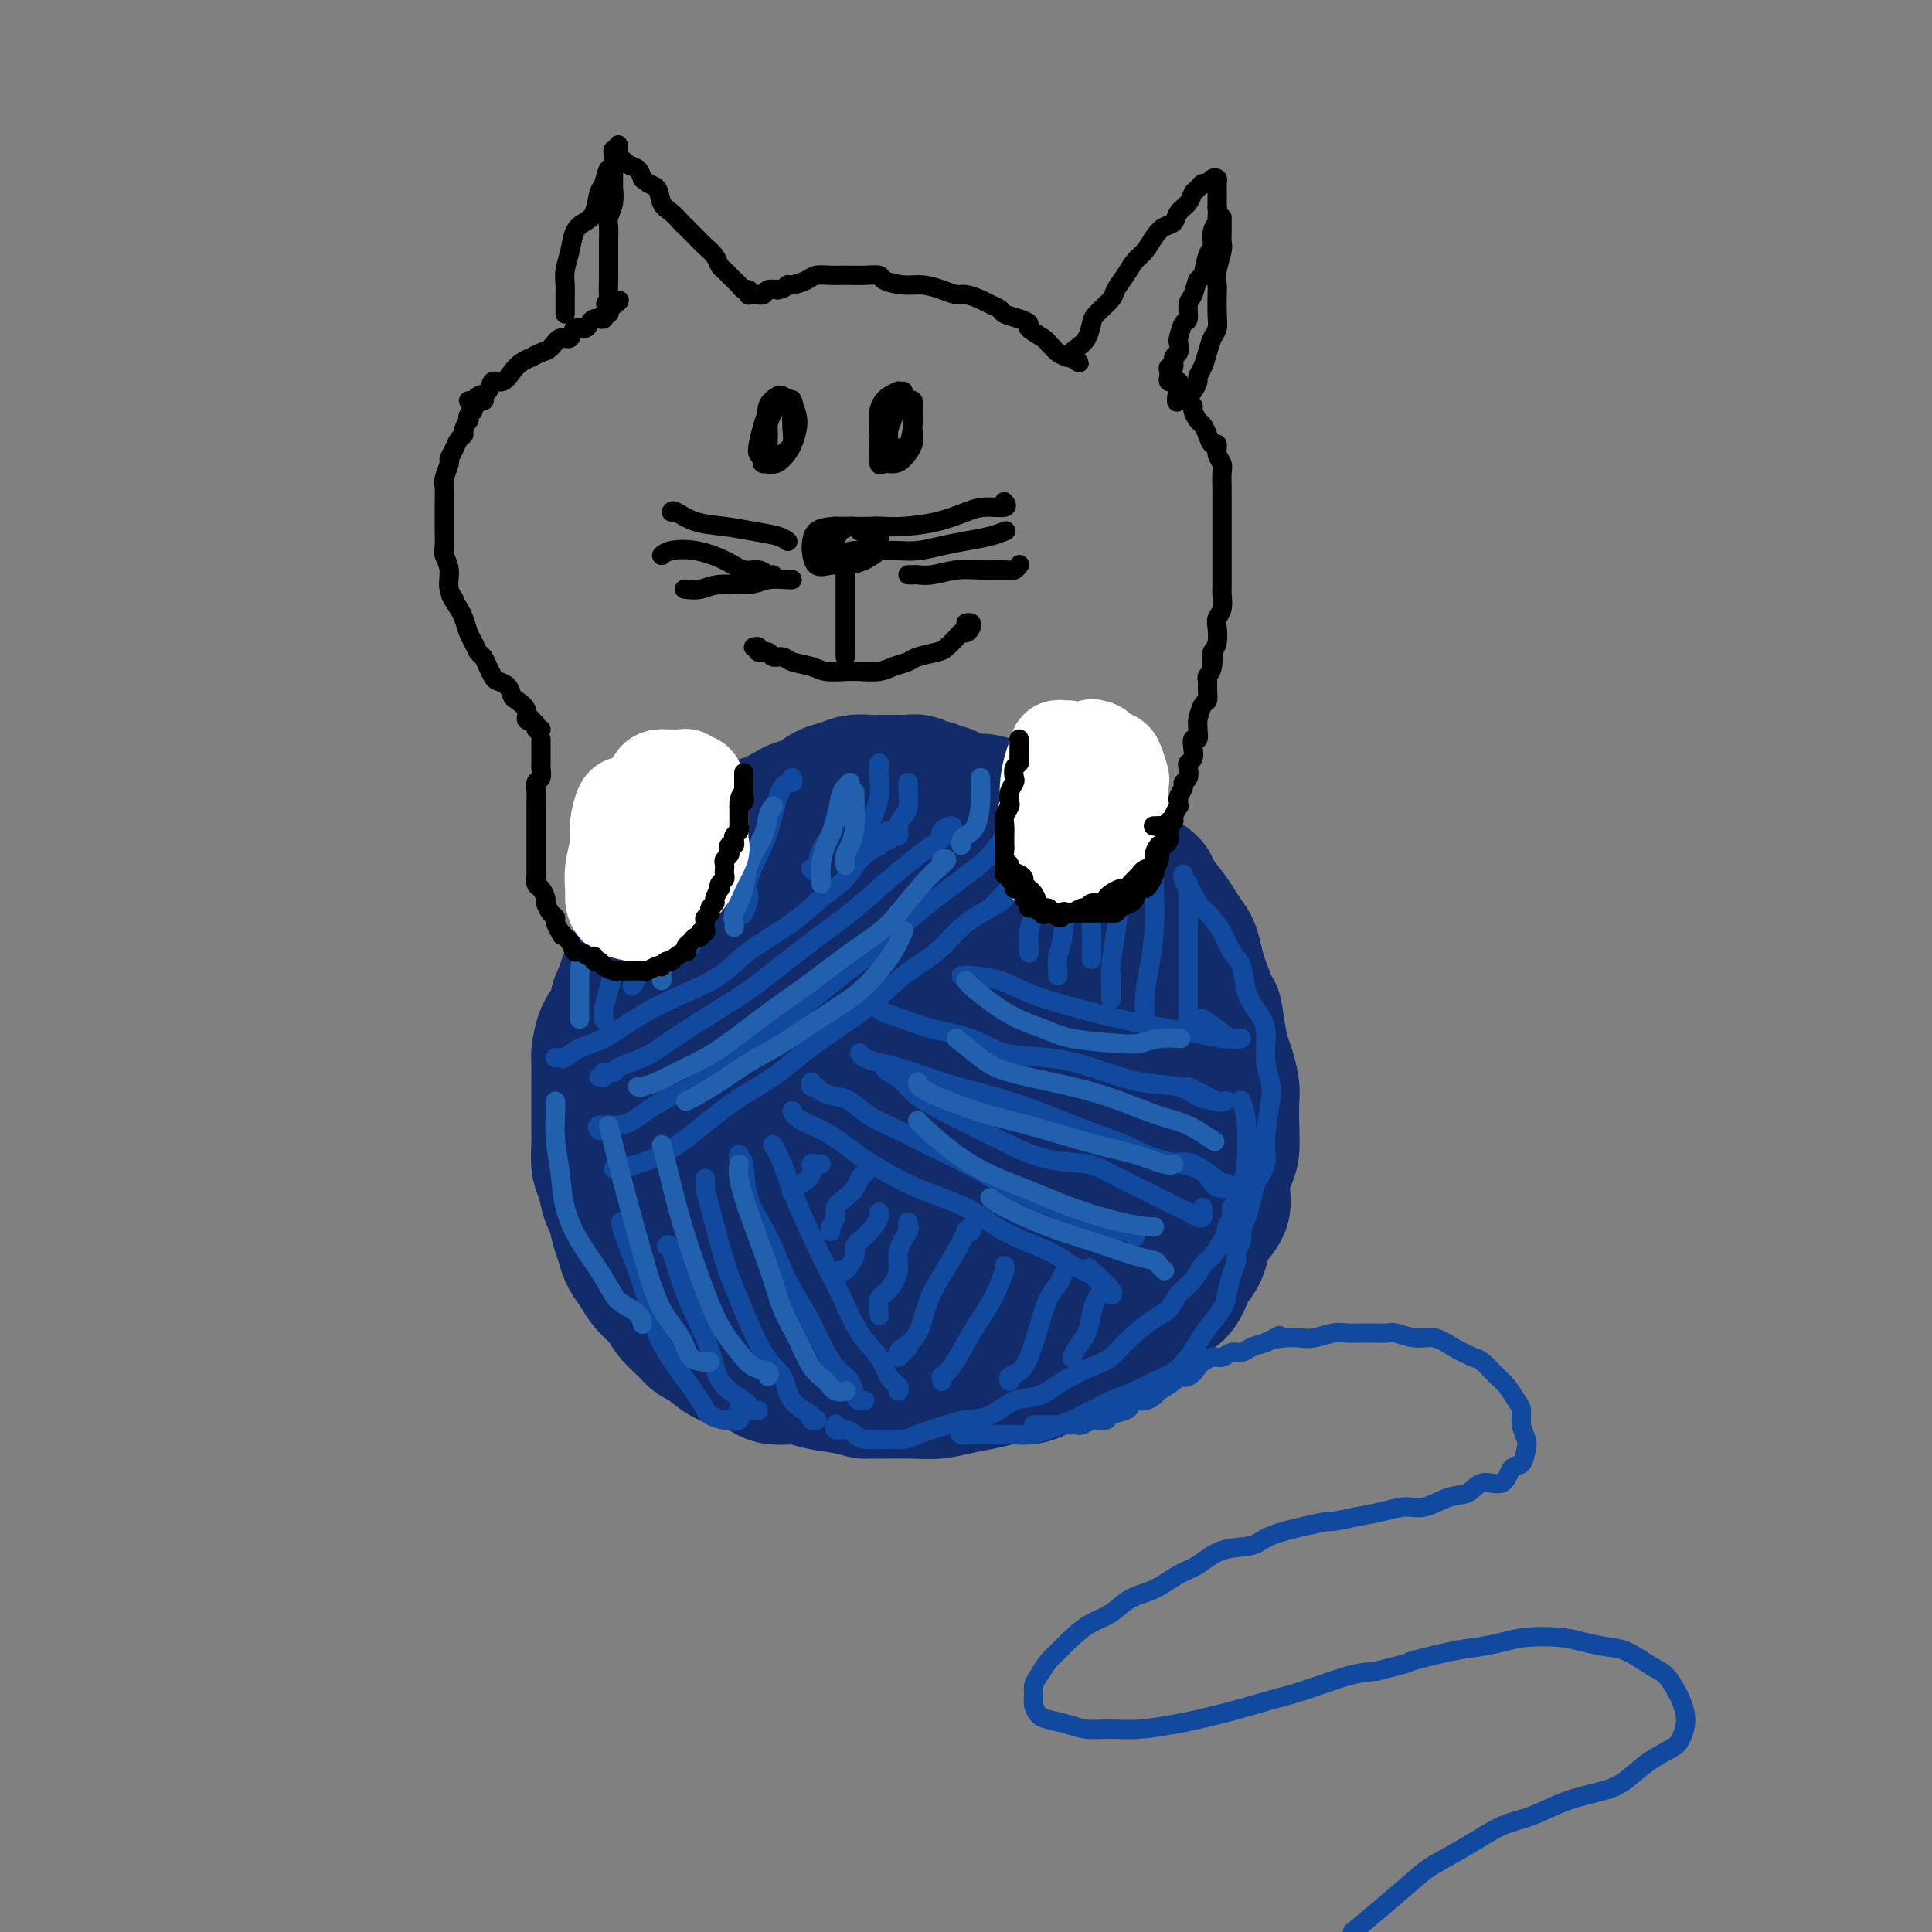 <svg viewBox='0 0 400 400' version='1.1' xmlns='http://www.w3.org/2000/svg' xmlns:xlink='http://www.w3.org/1999/xlink'><rect x="0" y="0" width="400" height="400" fill="#808080" stroke="none"/><g fill='none' stroke='rgb(18,43,106)' stroke-width='28' stroke-linecap='round' stroke-linejoin='round'><path d='M198,166c0.088,-0.455 0.176,-0.911 0,-1c-0.176,-0.089 -0.614,0.187 -1,0c-0.386,-0.187 -0.718,-0.839 -1,-1c-0.282,-0.161 -0.513,0.167 -1,0c-0.487,-0.167 -1.231,-0.829 -2,-1c-0.769,-0.171 -1.562,0.150 -2,0c-0.438,-0.150 -0.523,-0.772 -1,-1c-0.477,-0.228 -1.348,-0.061 -2,0c-0.652,0.061 -1.084,0.015 -2,0c-0.916,-0.015 -2.317,-0.001 -3,0c-0.683,0.001 -0.647,-0.012 -1,0c-0.353,0.012 -1.094,0.048 -2,0c-0.906,-0.048 -1.976,-0.181 -3,0c-1.024,0.181 -2.002,0.677 -3,1c-0.998,0.323 -2.017,0.472 -3,1c-0.983,0.528 -1.930,1.436 -3,2c-1.070,0.564 -2.264,0.784 -3,1c-0.736,0.216 -1.015,0.427 -2,1c-0.985,0.573 -2.675,1.508 -4,2c-1.325,0.492 -2.283,0.539 -3,1c-0.717,0.461 -1.192,1.334 -2,2c-0.808,0.666 -1.949,1.126 -3,2c-1.051,0.874 -2.011,2.162 -3,3c-0.989,0.838 -2.008,1.224 -3,2c-0.992,0.776 -1.957,1.940 -3,3c-1.043,1.060 -2.162,2.015 -3,3c-0.838,0.985 -1.394,2.000 -2,3c-0.606,1.000 -1.262,1.986 -2,3c-0.738,1.014 -1.559,2.055 -2,3c-0.441,0.945 -0.503,1.793 -1,3c-0.497,1.207 -1.428,2.773 -2,4c-0.572,1.227 -0.786,2.113 -1,3'/><path d='M129,205c-1.741,3.469 -1.093,2.643 -1,3c0.093,0.357 -0.367,1.897 -1,3c-0.633,1.103 -1.437,1.769 -2,3c-0.563,1.231 -0.883,3.029 -1,4c-0.117,0.971 -0.031,1.117 0,2c0.031,0.883 0.009,2.503 0,4c-0.009,1.497 -0.003,2.869 0,4c0.003,1.131 0.004,2.020 0,3c-0.004,0.980 -0.012,2.052 0,3c0.012,0.948 0.045,1.771 0,3c-0.045,1.229 -0.167,2.864 0,4c0.167,1.136 0.622,1.774 1,3c0.378,1.226 0.678,3.041 1,4c0.322,0.959 0.667,1.061 1,2c0.333,0.939 0.654,2.716 1,4c0.346,1.284 0.715,2.076 1,3c0.285,0.924 0.484,1.979 1,3c0.516,1.021 1.349,2.006 2,3c0.651,0.994 1.119,1.997 2,3c0.881,1.003 2.174,2.007 3,3c0.826,0.993 1.186,1.975 2,3c0.814,1.025 2.083,2.092 3,3c0.917,0.908 1.481,1.657 2,2c0.519,0.343 0.994,0.282 2,1c1.006,0.718 2.545,2.216 4,3c1.455,0.784 2.827,0.854 4,1c1.173,0.146 2.146,0.368 3,1c0.854,0.632 1.590,1.675 3,2c1.410,0.325 3.495,-0.066 5,0c1.505,0.066 2.430,0.590 4,1c1.570,0.410 3.785,0.705 6,1'/><path d='M175,287c4.688,1.154 3.908,1.038 4,1c0.092,-0.038 1.055,0.001 3,0c1.945,-0.001 4.873,-0.043 7,0c2.127,0.043 3.454,0.171 5,0c1.546,-0.171 3.312,-0.640 5,-1c1.688,-0.360 3.297,-0.611 5,-1c1.703,-0.389 3.498,-0.915 5,-1c1.502,-0.085 2.709,0.272 4,0c1.291,-0.272 2.665,-1.171 4,-2c1.335,-0.829 2.629,-1.586 4,-2c1.371,-0.414 2.817,-0.484 4,-1c1.183,-0.516 2.101,-1.479 3,-2c0.899,-0.521 1.778,-0.599 3,-1c1.222,-0.401 2.789,-1.125 4,-2c1.211,-0.875 2.068,-1.900 3,-3c0.932,-1.100 1.938,-2.276 3,-3c1.062,-0.724 2.180,-0.997 3,-2c0.820,-1.003 1.341,-2.736 2,-4c0.659,-1.264 1.454,-2.058 2,-3c0.546,-0.942 0.843,-2.031 1,-3c0.157,-0.969 0.175,-1.819 1,-3c0.825,-1.181 2.456,-2.695 3,-4c0.544,-1.305 0.002,-2.401 0,-4c-0.002,-1.599 0.536,-3.700 1,-5c0.464,-1.300 0.853,-1.797 1,-3c0.147,-1.203 0.050,-3.111 0,-5c-0.050,-1.889 -0.055,-3.760 0,-5c0.055,-1.240 0.169,-1.848 0,-3c-0.169,-1.152 -0.623,-2.849 -1,-4c-0.377,-1.151 -0.679,-1.758 -1,-3c-0.321,-1.242 -0.660,-3.121 -1,-5'/><path d='M252,213c-0.582,-4.503 -0.536,-3.260 -1,-4c-0.464,-0.740 -1.437,-3.461 -2,-5c-0.563,-1.539 -0.716,-1.894 -1,-3c-0.284,-1.106 -0.700,-2.961 -1,-4c-0.300,-1.039 -0.484,-1.261 -1,-2c-0.516,-0.739 -1.363,-1.994 -2,-3c-0.637,-1.006 -1.063,-1.764 -2,-3c-0.937,-1.236 -2.387,-2.949 -3,-4c-0.613,-1.051 -0.391,-1.438 -1,-2c-0.609,-0.562 -2.049,-1.298 -3,-2c-0.951,-0.702 -1.414,-1.370 -2,-2c-0.586,-0.630 -1.297,-1.220 -2,-2c-0.703,-0.780 -1.399,-1.748 -2,-2c-0.601,-0.252 -1.108,0.213 -2,0c-0.892,-0.213 -2.168,-1.103 -3,-2c-0.832,-0.897 -1.219,-1.799 -2,-2c-0.781,-0.201 -1.954,0.301 -3,0c-1.046,-0.301 -1.964,-1.405 -3,-2c-1.036,-0.595 -2.190,-0.681 -3,-1c-0.810,-0.319 -1.277,-0.870 -2,-1c-0.723,-0.130 -1.704,0.160 -3,0c-1.296,-0.160 -2.909,-0.770 -4,-1c-1.091,-0.230 -1.660,-0.082 -3,0c-1.340,0.082 -3.451,0.096 -5,0c-1.549,-0.096 -2.535,-0.304 -4,0c-1.465,0.304 -3.409,1.120 -6,2c-2.591,0.880 -5.830,1.824 -8,3c-2.170,1.176 -3.272,2.583 -5,4c-1.728,1.417 -4.080,2.843 -7,5c-2.920,2.157 -6.406,5.045 -9,8c-2.594,2.955 -4.297,5.978 -6,9'/><path d='M151,197c-5.118,6.311 -4.413,9.089 -5,13c-0.587,3.911 -2.467,8.954 -3,15c-0.533,6.046 0.282,13.094 1,18c0.718,4.906 1.338,7.668 3,10c1.662,2.332 4.366,4.232 8,6c3.634,1.768 8.198,3.403 13,4c4.802,0.597 9.842,0.157 14,-1c4.158,-1.157 7.432,-3.031 13,-6c5.568,-2.969 13.428,-7.032 18,-10c4.572,-2.968 5.855,-4.839 7,-7c1.145,-2.161 2.153,-4.611 3,-9c0.847,-4.389 1.532,-10.718 1,-15c-0.532,-4.282 -2.280,-6.519 -4,-9c-1.720,-2.481 -3.410,-5.207 -7,-7c-3.590,-1.793 -9.078,-2.654 -14,-3c-4.922,-0.346 -9.279,-0.178 -13,1c-3.721,1.178 -6.808,3.366 -10,7c-3.192,3.634 -6.490,8.715 -8,14c-1.510,5.285 -1.232,10.773 0,15c1.232,4.227 3.417,7.191 6,10c2.583,2.809 5.565,5.461 11,7c5.435,1.539 13.325,1.964 20,2c6.675,0.036 12.136,-0.317 17,-2c4.864,-1.683 9.133,-4.694 13,-8c3.867,-3.306 7.333,-6.905 9,-12c1.667,-5.095 1.536,-11.685 1,-18c-0.536,-6.315 -1.475,-12.355 -4,-19c-2.525,-6.645 -6.636,-13.894 -11,-17c-4.364,-3.106 -8.983,-2.067 -14,-2c-5.017,0.067 -10.434,-0.838 -17,3c-6.566,3.838 -14.283,12.419 -22,21'/><path d='M177,198c-5.432,7.423 -8.010,15.480 -10,23c-1.990,7.520 -3.390,14.503 -3,20c0.390,5.497 2.572,9.510 6,12c3.428,2.490 8.104,3.458 12,4c3.896,0.542 7.014,0.658 12,-1c4.986,-1.658 11.841,-5.089 17,-8c5.159,-2.911 8.620,-5.301 11,-11c2.380,-5.699 3.677,-14.705 4,-22c0.323,-7.295 -0.328,-12.878 -2,-19c-1.672,-6.122 -4.366,-12.784 -7,-16c-2.634,-3.216 -5.207,-2.987 -9,-3c-3.793,-0.013 -8.806,-0.269 -15,3c-6.194,3.269 -13.569,10.061 -18,17c-4.431,6.939 -5.917,14.024 -7,22c-1.083,7.976 -1.763,16.844 0,22c1.763,5.156 5.971,6.600 9,8c3.029,1.400 4.881,2.756 10,3c5.119,0.244 13.506,-0.625 19,-2c5.494,-1.375 8.096,-3.256 11,-5c2.904,-1.744 6.110,-3.351 8,-7c1.890,-3.649 2.464,-9.342 2,-15c-0.464,-5.658 -1.965,-11.283 -4,-15c-2.035,-3.717 -4.602,-5.528 -7,-7c-2.398,-1.472 -4.625,-2.606 -9,-1c-4.375,1.606 -10.897,5.953 -15,11c-4.103,5.047 -5.787,10.796 -7,17c-1.213,6.204 -1.955,12.864 -1,17c0.955,4.136 3.606,5.748 6,7c2.394,1.252 4.529,2.145 8,3c3.471,0.855 8.277,1.673 12,1c3.723,-0.673 6.361,-2.836 9,-5'/><path d='M219,251c2.651,-1.450 4.779,-2.574 6,-6c1.221,-3.426 1.534,-9.152 1,-15c-0.534,-5.848 -1.915,-11.816 -4,-16c-2.085,-4.184 -4.873,-6.584 -7,-8c-2.127,-1.416 -3.595,-1.849 -7,0c-3.405,1.849 -8.749,5.979 -12,11c-3.251,5.021 -4.408,10.933 -5,17c-0.592,6.067 -0.617,12.290 0,16c0.617,3.710 1.876,4.908 4,6c2.124,1.092 5.111,2.080 8,3c2.889,0.920 5.679,1.773 9,1c3.321,-0.773 7.173,-3.172 10,-5c2.827,-1.828 4.630,-3.085 6,-6c1.370,-2.915 2.307,-7.489 2,-12c-0.307,-4.511 -1.858,-8.959 -4,-13c-2.142,-4.041 -4.876,-7.674 -7,-10c-2.124,-2.326 -3.639,-3.345 -8,-3c-4.361,0.345 -11.570,2.056 -16,5c-4.430,2.944 -6.082,7.123 -8,13c-1.918,5.877 -4.103,13.454 -5,18c-0.897,4.546 -0.508,6.061 0,8c0.508,1.939 1.134,4.300 4,6c2.866,1.700 7.973,2.737 12,3c4.027,0.263 6.975,-0.248 11,-1c4.025,-0.752 9.125,-1.745 13,-4c3.875,-2.255 6.523,-5.774 8,-8c1.477,-2.226 1.783,-3.160 2,-6c0.217,-2.840 0.347,-7.586 -1,-11c-1.347,-3.414 -4.170,-5.496 -7,-7c-2.830,-1.504 -5.666,-2.430 -9,-2c-3.334,0.430 -7.167,2.215 -11,4'/><path d='M204,229c-3.799,2.881 -7.797,8.082 -10,12c-2.203,3.918 -2.610,6.551 -3,9c-0.390,2.449 -0.763,4.714 0,7c0.763,2.286 2.662,4.595 5,6c2.338,1.405 5.116,1.908 8,2c2.884,0.092 5.876,-0.226 9,-1c3.124,-0.774 6.381,-2.004 9,-4c2.619,-1.996 4.601,-4.759 6,-8c1.399,-3.241 2.214,-6.961 2,-11c-0.214,-4.039 -1.456,-8.397 -3,-11c-1.544,-2.603 -3.391,-3.450 -5,-4c-1.609,-0.550 -2.981,-0.805 -5,0c-2.019,0.805 -4.683,2.668 -7,5c-2.317,2.332 -4.285,5.134 -5,7c-0.715,1.866 -0.176,2.798 0,4c0.176,1.202 -0.009,2.675 1,4c1.009,1.325 3.214,2.502 5,3c1.786,0.498 3.155,0.318 5,0c1.845,-0.318 4.166,-0.774 6,-2c1.834,-1.226 3.180,-3.221 4,-5c0.820,-1.779 1.113,-3.342 1,-5c-0.113,-1.658 -0.631,-3.410 -1,-5c-0.369,-1.590 -0.590,-3.017 -2,-3c-1.410,0.017 -4.010,1.480 -6,3c-1.990,1.520 -3.368,3.098 -5,5c-1.632,1.902 -3.516,4.127 -5,6c-1.484,1.873 -2.567,3.392 -3,4c-0.433,0.608 -0.217,0.304 0,0'/></g>
<g fill='none' stroke='rgb(17,73,159)' stroke-width='4' stroke-linecap='round' stroke-linejoin='round'><path d='M115,219c0.374,-0.053 0.747,-0.107 1,0c0.253,0.107 0.385,0.374 1,0c0.615,-0.374 1.714,-1.390 3,-2c1.286,-0.610 2.758,-0.815 5,-2c2.242,-1.185 5.253,-3.352 8,-5c2.747,-1.648 5.230,-2.779 8,-4c2.770,-1.221 5.827,-2.531 8,-4c2.173,-1.469 3.461,-3.095 6,-5c2.539,-1.905 6.328,-4.088 9,-6c2.672,-1.912 4.228,-3.554 6,-5c1.772,-1.446 3.760,-2.695 5,-4c1.240,-1.305 1.734,-2.666 3,-4c1.266,-1.334 3.306,-2.642 4,-3c0.694,-0.358 0.042,0.233 0,0c-0.042,-0.233 0.525,-1.292 1,-2c0.475,-0.708 0.859,-1.066 1,-1c0.141,0.066 0.038,0.556 0,1c-0.038,0.444 -0.011,0.841 0,1c0.011,0.159 0.005,0.079 0,0'/><path d='M124,223c0.484,0.118 0.968,0.237 1,0c0.032,-0.237 -0.387,-0.828 0,-1c0.387,-0.172 1.580,0.076 2,0c0.420,-0.076 0.067,-0.477 1,-1c0.933,-0.523 3.151,-1.169 5,-2c1.849,-0.831 3.328,-1.848 5,-3c1.672,-1.152 3.537,-2.438 6,-4c2.463,-1.562 5.525,-3.400 8,-5c2.475,-1.600 4.363,-2.963 7,-5c2.637,-2.037 6.021,-4.748 9,-7c2.979,-2.252 5.551,-4.046 8,-6c2.449,-1.954 4.775,-4.067 7,-6c2.225,-1.933 4.350,-3.685 6,-5c1.650,-1.315 2.827,-2.192 4,-3c1.173,-0.808 2.342,-1.547 3,-2c0.658,-0.453 0.803,-0.619 1,-1c0.197,-0.381 0.444,-0.979 0,-1c-0.444,-0.021 -1.581,0.533 -2,1c-0.419,0.467 -0.120,0.848 0,1c0.120,0.152 0.060,0.076 0,0'/><path d='M124,234c-0.252,-0.427 -0.504,-0.853 0,-1c0.504,-0.147 1.766,-0.013 3,0c1.234,0.013 2.442,-0.094 4,-1c1.558,-0.906 3.466,-2.610 6,-4c2.534,-1.390 5.694,-2.467 8,-4c2.306,-1.533 3.757,-3.524 7,-6c3.243,-2.476 8.277,-5.439 12,-8c3.723,-2.561 6.134,-4.721 9,-7c2.866,-2.279 6.188,-4.677 9,-7c2.812,-2.323 5.114,-4.572 8,-7c2.886,-2.428 6.357,-5.036 9,-7c2.643,-1.964 4.457,-3.284 6,-5c1.543,-1.716 2.814,-3.829 4,-5c1.186,-1.171 2.286,-1.400 3,-2c0.714,-0.600 1.043,-1.572 1,-2c-0.043,-0.428 -0.456,-0.311 -1,0c-0.544,0.311 -1.218,0.815 -2,2c-0.782,1.185 -1.672,3.050 -2,4c-0.328,0.950 -0.094,0.986 0,1c0.094,0.014 0.047,0.007 0,0'/><path d='M127,242c0.089,0.072 0.177,0.144 1,0c0.823,-0.144 2.380,-0.503 4,-1c1.620,-0.497 3.303,-1.131 5,-2c1.697,-0.869 3.407,-1.973 6,-4c2.593,-2.027 6.070,-4.979 9,-7c2.930,-2.021 5.312,-3.113 8,-5c2.688,-1.887 5.683,-4.570 9,-7c3.317,-2.430 6.958,-4.609 10,-7c3.042,-2.391 5.487,-4.996 8,-7c2.513,-2.004 5.096,-3.408 7,-5c1.904,-1.592 3.131,-3.373 5,-5c1.869,-1.627 4.382,-3.101 6,-4c1.618,-0.899 2.342,-1.221 3,-2c0.658,-0.779 1.248,-2.013 1,-2c-0.248,0.013 -1.336,1.273 -2,2c-0.664,0.727 -0.904,0.922 -1,1c-0.096,0.078 -0.048,0.039 0,0'/><path d='M129,253c-0.384,-0.140 -0.769,-0.280 0,2c0.769,2.280 2.690,6.982 4,11c1.310,4.018 2.008,7.354 3,10c0.992,2.646 2.278,4.603 4,7c1.722,2.397 3.881,5.233 5,7c1.119,1.767 1.200,2.466 2,3c0.800,0.534 2.319,0.903 3,1c0.681,0.097 0.523,-0.077 1,0c0.477,0.077 1.590,0.405 2,0c0.410,-0.405 0.117,-1.544 0,-2c-0.117,-0.456 -0.059,-0.228 0,0'/><path d='M138,258c0.190,-0.365 0.380,-0.730 1,1c0.620,1.730 1.669,5.556 3,9c1.331,3.444 2.944,6.505 4,9c1.056,2.495 1.554,4.424 2,6c0.446,1.576 0.841,2.801 2,4c1.159,1.199 3.081,2.374 4,3c0.919,0.626 0.834,0.704 1,1c0.166,0.296 0.583,0.810 1,1c0.417,0.190 0.833,0.054 1,0c0.167,-0.054 0.083,-0.027 0,0'/><path d='M146,244c0.010,0.353 0.020,0.706 0,1c-0.020,0.294 -0.071,0.529 0,1c0.071,0.471 0.264,1.177 1,4c0.736,2.823 2.015,7.764 3,11c0.985,3.236 1.677,4.769 3,8c1.323,3.231 3.278,8.162 5,11c1.722,2.838 3.211,3.584 4,5c0.789,1.416 0.877,3.504 2,5c1.123,1.496 3.280,2.401 4,3c0.720,0.599 0.001,0.892 0,1c-0.001,0.108 0.714,0.031 1,0c0.286,-0.031 0.143,-0.015 0,0'/><path d='M153,239c-0.109,0.473 -0.217,0.946 0,1c0.217,0.054 0.761,-0.311 1,1c0.239,1.311 0.175,4.299 1,7c0.825,2.701 2.541,5.115 4,8c1.459,2.885 2.660,6.242 4,9c1.340,2.758 2.817,4.917 4,7c1.183,2.083 2.071,4.089 3,6c0.929,1.911 1.899,3.728 3,5c1.101,1.272 2.334,2.001 3,3c0.666,0.999 0.766,2.268 1,3c0.234,0.732 0.601,0.928 1,1c0.399,0.072 0.828,0.021 1,0c0.172,-0.021 0.086,-0.010 0,0'/><path d='M160,237c0.631,1.068 1.263,2.137 2,4c0.737,1.863 1.580,4.521 3,8c1.420,3.479 3.415,7.779 5,11c1.585,3.221 2.758,5.363 4,8c1.242,2.637 2.553,5.768 4,8c1.447,2.232 3.029,3.565 4,5c0.971,1.435 1.333,2.972 2,4c0.667,1.028 1.641,1.546 2,2c0.359,0.454 0.103,0.844 0,1c-0.103,0.156 -0.051,0.078 0,0'/><path d='M164,230c0.307,0.615 0.614,1.230 2,2c1.386,0.770 3.850,1.696 6,3c2.150,1.304 3.986,2.985 7,5c3.014,2.015 7.208,4.364 11,6c3.792,1.636 7.184,2.560 10,4c2.816,1.440 5.058,3.398 8,5c2.942,1.602 6.586,2.849 9,4c2.414,1.151 3.598,2.207 5,3c1.402,0.793 3.021,1.323 4,2c0.979,0.677 1.319,1.501 2,2c0.681,0.499 1.702,0.672 2,1c0.298,0.328 -0.126,0.809 0,1c0.126,0.191 0.803,0.090 0,-1c-0.803,-1.090 -3.087,-3.169 -4,-4c-0.913,-0.831 -0.457,-0.416 0,0'/><path d='M168,224c-0.102,0.446 -0.205,0.891 0,1c0.205,0.109 0.717,-0.119 1,0c0.283,0.119 0.337,0.586 1,1c0.663,0.414 1.935,0.774 3,1c1.065,0.226 1.925,0.317 3,1c1.075,0.683 2.366,1.956 4,3c1.634,1.044 3.611,1.858 6,3c2.389,1.142 5.191,2.613 8,4c2.809,1.387 5.626,2.691 8,4c2.374,1.309 4.307,2.623 7,4c2.693,1.377 6.147,2.818 9,4c2.853,1.182 5.104,2.106 7,3c1.896,0.894 3.437,1.757 5,2c1.563,0.243 3.149,-0.135 4,0c0.851,0.135 0.965,0.783 1,1c0.035,0.217 -0.011,0.002 0,0c0.011,-0.002 0.080,0.210 0,0c-0.080,-0.210 -0.309,-0.841 -1,-1c-0.691,-0.159 -1.845,0.153 -3,0c-1.155,-0.153 -2.311,-0.772 -3,-1c-0.689,-0.228 -0.911,-0.065 -1,0c-0.089,0.065 -0.044,0.033 0,0'/><path d='M178,218c0.142,0.319 0.285,0.637 1,1c0.715,0.363 2.004,0.769 3,1c0.996,0.231 1.699,0.285 4,1c2.301,0.715 6.200,2.091 9,3c2.800,0.909 4.503,1.350 7,2c2.497,0.650 5.789,1.510 10,3c4.211,1.490 9.341,3.611 13,5c3.659,1.389 5.847,2.046 8,3c2.153,0.954 4.270,2.204 7,3c2.730,0.796 6.072,1.137 8,2c1.928,0.863 2.441,2.249 3,3c0.559,0.751 1.165,0.866 2,1c0.835,0.134 1.901,0.288 2,0c0.099,-0.288 -0.769,-1.019 -1,-1c-0.231,0.019 0.175,0.789 -1,0c-1.175,-0.789 -3.932,-3.135 -6,-4c-2.068,-0.865 -3.448,-0.247 -4,0c-0.552,0.247 -0.276,0.124 0,0'/><path d='M182,208c-0.170,0.326 -0.340,0.652 0,1c0.340,0.348 1.188,0.717 2,1c0.812,0.283 1.586,0.481 3,1c1.414,0.519 3.469,1.359 6,2c2.531,0.641 5.538,1.083 8,2c2.462,0.917 4.378,2.311 7,3c2.622,0.689 5.950,0.675 9,1c3.050,0.325 5.823,0.991 9,2c3.177,1.009 6.759,2.361 10,3c3.241,0.639 6.141,0.564 8,1c1.859,0.436 2.676,1.384 4,2c1.324,0.616 3.153,0.899 4,1c0.847,0.101 0.711,0.021 1,0c0.289,-0.021 1.002,0.019 1,0c-0.002,-0.019 -0.719,-0.096 -1,0c-0.281,0.096 -0.127,0.366 -1,0c-0.873,-0.366 -2.774,-1.368 -4,-2c-1.226,-0.632 -1.779,-0.895 -2,-1c-0.221,-0.105 -0.111,-0.053 0,0'/><path d='M199,202c0.453,0.012 0.906,0.023 1,0c0.094,-0.023 -0.171,-0.081 1,0c1.171,0.081 3.779,0.302 6,1c2.221,0.698 4.056,1.875 7,3c2.944,1.125 6.998,2.200 10,3c3.002,0.800 4.951,1.325 8,2c3.049,0.675 7.198,1.502 10,2c2.802,0.498 4.259,0.669 6,1c1.741,0.331 3.768,0.822 5,1c1.232,0.178 1.671,0.042 2,0c0.329,-0.042 0.550,0.009 1,0c0.450,-0.009 1.129,-0.080 1,0c-0.129,0.080 -1.065,0.310 -2,0c-0.935,-0.310 -1.867,-1.160 -3,-2c-1.133,-0.840 -2.467,-1.668 -3,-2c-0.533,-0.332 -0.267,-0.166 0,0'/><path d='M179,243c-0.353,0.244 -0.706,0.488 -1,1c-0.294,0.512 -0.527,1.293 -1,2c-0.473,0.707 -1.184,1.342 -2,2c-0.816,0.658 -1.735,1.339 -2,2c-0.265,0.661 0.125,1.301 0,2c-0.125,0.699 -0.764,1.457 -1,2c-0.236,0.543 -0.067,0.869 0,1c0.067,0.131 0.034,0.065 0,0'/><path d='M182,251c0.132,0.164 0.263,0.328 0,1c-0.263,0.672 -0.922,1.851 -2,3c-1.078,1.149 -2.576,2.269 -3,3c-0.424,0.731 0.227,1.072 0,2c-0.227,0.928 -1.330,2.442 -2,3c-0.670,0.558 -0.906,0.159 -1,0c-0.094,-0.159 -0.047,-0.080 0,0'/><path d='M170,241c-0.297,0.046 -0.595,0.092 -1,0c-0.405,-0.092 -0.918,-0.322 -1,0c-0.082,0.322 0.265,1.197 0,2c-0.265,0.803 -1.143,1.535 -2,2c-0.857,0.465 -1.692,0.664 -2,1c-0.308,0.336 -0.088,0.810 0,1c0.088,0.190 0.044,0.095 0,0'/><path d='M188,253c-0.064,0.406 -0.128,0.813 0,1c0.128,0.187 0.447,0.156 0,1c-0.447,0.844 -1.661,2.563 -2,4c-0.339,1.437 0.196,2.592 0,4c-0.196,1.408 -1.125,3.068 -2,4c-0.875,0.932 -1.697,1.136 -2,2c-0.303,0.864 -0.087,2.390 0,3c0.087,0.610 0.043,0.305 0,0'/><path d='M201,254c0.125,0.398 0.249,0.797 0,1c-0.249,0.203 -0.872,0.212 -1,0c-0.128,-0.212 0.238,-0.643 0,0c-0.238,0.643 -1.079,2.361 -2,4c-0.921,1.639 -1.921,3.198 -3,5c-1.079,1.802 -2.237,3.846 -3,6c-0.763,2.154 -1.130,4.417 -2,6c-0.870,1.583 -2.244,2.487 -3,3c-0.756,0.513 -0.896,0.635 -1,1c-0.104,0.365 -0.172,0.974 0,1c0.172,0.026 0.585,-0.532 1,-1c0.415,-0.468 0.833,-0.848 1,-1c0.167,-0.152 0.084,-0.076 0,0'/><path d='M208,262c-0.041,0.542 -0.083,1.084 0,1c0.083,-0.084 0.290,-0.794 0,0c-0.290,0.794 -1.076,3.092 -2,5c-0.924,1.908 -1.985,3.424 -3,5c-1.015,1.576 -1.985,3.211 -3,5c-1.015,1.789 -2.076,3.734 -3,5c-0.924,1.266 -1.712,1.855 -2,2c-0.288,0.145 -0.078,-0.153 0,0c0.078,0.153 0.022,0.758 0,1c-0.022,0.242 -0.011,0.121 0,0'/><path d='M173,295c0.047,-0.119 0.094,-0.238 0,0c-0.094,0.238 -0.329,0.834 0,1c0.329,0.166 1.222,-0.099 2,0c0.778,0.099 1.440,0.560 2,1c0.560,0.440 1.017,0.857 2,1c0.983,0.143 2.491,0.010 4,0c1.509,-0.010 3.018,0.102 4,0c0.982,-0.102 1.437,-0.416 3,-1c1.563,-0.584 4.234,-1.436 6,-2c1.766,-0.564 2.627,-0.839 4,-1c1.373,-0.161 3.259,-0.207 5,-1c1.741,-0.793 3.336,-2.332 5,-3c1.664,-0.668 3.395,-0.463 5,-1c1.605,-0.537 3.083,-1.814 5,-3c1.917,-1.186 4.271,-2.281 6,-3c1.729,-0.719 2.832,-1.063 4,-2c1.168,-0.937 2.400,-2.466 4,-4c1.600,-1.534 3.569,-3.072 5,-4c1.431,-0.928 2.322,-1.245 3,-2c0.678,-0.755 1.141,-1.949 2,-3c0.859,-1.051 2.115,-1.959 3,-3c0.885,-1.041 1.399,-2.214 2,-3c0.601,-0.786 1.289,-1.184 2,-2c0.711,-0.816 1.444,-2.050 2,-3c0.556,-0.950 0.933,-1.617 1,-2c0.067,-0.383 -0.178,-0.481 0,-1c0.178,-0.519 0.780,-1.459 1,-2c0.220,-0.541 0.059,-0.684 0,-1c-0.059,-0.316 -0.017,-0.805 0,-1c0.017,-0.195 0.008,-0.098 0,0'/><path d='M199,296c0.071,-0.113 0.141,-0.227 0,0c-0.141,0.227 -0.495,0.793 0,1c0.495,0.207 1.838,0.053 3,0c1.162,-0.053 2.141,-0.006 3,0c0.859,0.006 1.598,-0.029 3,0c1.402,0.029 3.469,0.121 5,0c1.531,-0.121 2.527,-0.455 4,-1c1.473,-0.545 3.422,-1.301 5,-2c1.578,-0.699 2.785,-1.341 4,-2c1.215,-0.659 2.436,-1.334 4,-2c1.564,-0.666 3.469,-1.322 5,-2c1.531,-0.678 2.688,-1.377 4,-2c1.312,-0.623 2.779,-1.171 4,-2c1.221,-0.829 2.197,-1.939 3,-3c0.803,-1.061 1.433,-2.072 2,-3c0.567,-0.928 1.070,-1.771 2,-3c0.930,-1.229 2.287,-2.843 3,-4c0.713,-1.157 0.783,-1.857 1,-3c0.217,-1.143 0.580,-2.730 1,-4c0.420,-1.270 0.897,-2.223 1,-3c0.103,-0.777 -0.169,-1.378 0,-2c0.169,-0.622 0.777,-1.263 1,-2c0.223,-0.737 0.060,-1.569 0,-2c-0.060,-0.431 -0.016,-0.462 0,-1c0.016,-0.538 0.005,-1.582 0,-2c-0.005,-0.418 -0.002,-0.209 0,0'/><path d='M220,264c-0.244,0.645 -0.488,1.290 -1,2c-0.512,0.710 -1.294,1.485 -2,3c-0.706,1.515 -1.338,3.769 -2,6c-0.662,2.231 -1.354,4.440 -2,6c-0.646,1.560 -1.245,2.470 -2,3c-0.755,0.530 -1.665,0.681 -2,1c-0.335,0.319 -0.096,0.805 0,1c0.096,0.195 0.048,0.097 0,0'/><path d='M228,268c-0.326,0.184 -0.651,0.368 -1,1c-0.349,0.632 -0.720,1.710 -1,3c-0.280,1.290 -0.467,2.790 -1,4c-0.533,1.210 -1.411,2.128 -2,3c-0.589,0.872 -0.889,1.696 -1,2c-0.111,0.304 -0.032,0.087 0,0c0.032,-0.087 0.016,-0.043 0,0'/><path d='M183,221c0.128,0.260 0.255,0.520 1,1c0.745,0.480 2.107,1.181 3,2c0.893,0.819 1.316,1.757 3,3c1.684,1.243 4.628,2.791 7,4c2.372,1.209 4.172,2.080 6,3c1.828,0.920 3.682,1.888 6,3c2.318,1.112 5.098,2.366 8,3c2.902,0.634 5.926,0.646 8,1c2.074,0.354 3.199,1.050 5,2c1.801,0.950 4.279,2.153 6,3c1.721,0.847 2.685,1.338 4,2c1.315,0.662 2.979,1.495 4,2c1.021,0.505 1.398,0.682 2,1c0.602,0.318 1.429,0.779 2,1c0.571,0.221 0.885,0.204 1,0c0.115,-0.204 0.031,-0.593 0,-1c-0.031,-0.407 -0.009,-0.830 0,-1c0.009,-0.170 0.004,-0.085 0,0'/><path d='M217,166c0.006,-0.400 0.013,-0.801 0,-1c-0.013,-0.199 -0.045,-0.198 0,0c0.045,0.198 0.166,0.592 0,2c-0.166,1.408 -0.619,3.828 -1,6c-0.381,2.172 -0.691,4.094 -1,7c-0.309,2.906 -0.619,6.795 -1,9c-0.381,2.205 -0.834,2.727 -1,4c-0.166,1.273 -0.044,3.297 0,4c0.044,0.703 0.012,0.085 0,0c-0.012,-0.085 -0.003,0.362 0,0c0.003,-0.362 0.001,-1.532 0,-2c-0.001,-0.468 -0.000,-0.234 0,0'/><path d='M223,166c0.089,0.252 0.178,0.503 0,2c-0.178,1.497 -0.622,4.239 -1,7c-0.378,2.761 -0.690,5.539 -1,9c-0.310,3.461 -0.619,7.603 -1,10c-0.381,2.397 -0.834,3.048 -1,4c-0.166,0.952 -0.044,2.204 0,3c0.044,0.796 0.012,1.138 0,1c-0.012,-0.138 -0.003,-0.754 0,-1c0.003,-0.246 0.002,-0.123 0,0'/><path d='M229,167c-0.340,1.054 -0.679,2.107 -1,4c-0.321,1.893 -0.622,4.625 -1,7c-0.378,2.375 -0.833,4.392 -1,7c-0.167,2.608 -0.045,5.805 0,8c0.045,2.195 0.012,3.387 0,4c-0.012,0.613 -0.003,0.648 0,1c0.003,0.352 0.001,1.022 0,1c-0.001,-0.022 -0.000,-0.737 0,-1c0.000,-0.263 0.000,-0.075 0,0c-0.000,0.075 -0.000,0.038 0,0'/><path d='M234,171c-0.024,-0.118 -0.048,-0.236 0,0c0.048,0.236 0.167,0.825 0,2c-0.167,1.175 -0.619,2.937 -1,5c-0.381,2.063 -0.691,4.426 -1,7c-0.309,2.574 -0.619,5.360 -1,8c-0.381,2.640 -0.834,5.134 -1,7c-0.166,1.866 -0.044,3.106 0,4c0.044,0.894 0.012,1.444 0,2c-0.012,0.556 -0.003,1.118 0,1c0.003,-0.118 0.001,-0.916 0,-2c-0.001,-1.084 -0.000,-2.452 0,-3c0.000,-0.548 0.000,-0.274 0,0'/><path d='M240,175c-0.032,0.079 -0.064,0.158 0,0c0.064,-0.158 0.224,-0.552 0,0c-0.224,0.552 -0.830,2.050 -1,5c-0.170,2.950 0.098,7.353 0,11c-0.098,3.647 -0.562,6.537 -1,9c-0.438,2.463 -0.849,4.499 -1,6c-0.151,1.501 -0.040,2.469 0,3c0.040,0.531 0.011,0.627 0,1c-0.011,0.373 -0.003,1.024 0,1c0.003,-0.024 0.001,-0.721 0,-1c-0.001,-0.279 -0.000,-0.139 0,0'/><path d='M246,183c0.000,0.849 0.000,1.698 0,4c0.000,2.302 0.000,6.056 0,9c0.000,2.944 0.000,5.076 0,7c-0.000,1.924 0.000,3.639 0,5c0.000,1.361 0.000,2.366 0,3c0.000,0.634 0.000,0.895 0,1c0.000,0.105 0.000,0.052 0,0'/><path d='M245,181c-0.088,0.213 -0.176,0.426 0,1c0.176,0.574 0.617,1.510 1,2c0.383,0.490 0.707,0.533 1,1c0.293,0.467 0.555,1.358 1,2c0.445,0.642 1.074,1.035 2,2c0.926,0.965 2.148,2.502 3,4c0.852,1.498 1.332,2.958 2,4c0.668,1.042 1.523,1.667 2,3c0.477,1.333 0.576,3.375 1,5c0.424,1.625 1.172,2.832 2,4c0.828,1.168 1.734,2.297 2,4c0.266,1.703 -0.109,3.981 0,6c0.109,2.019 0.702,3.779 1,5c0.298,1.221 0.302,1.902 0,4c-0.302,2.098 -0.911,5.611 -1,8c-0.089,2.389 0.340,3.653 0,5c-0.340,1.347 -1.450,2.778 -2,4c-0.550,1.222 -0.539,2.235 -1,4c-0.461,1.765 -1.393,4.283 -2,6c-0.607,1.717 -0.888,2.633 -1,3c-0.112,0.367 -0.056,0.183 0,0'/><path d='M257,250c-0.105,-1.365 -0.211,-2.730 0,-4c0.211,-1.270 0.737,-2.443 1,-5c0.263,-2.557 0.263,-6.496 0,-9c-0.263,-2.504 -0.789,-3.573 -1,-4c-0.211,-0.427 -0.105,-0.214 0,0'/><path d='M127,201c-0.310,1.298 -0.619,2.595 -1,4c-0.381,1.405 -0.833,2.917 -1,4c-0.167,1.083 -0.048,1.738 0,2c0.048,0.262 0.024,0.131 0,0'/><path d='M140,172c0.064,0.312 0.129,0.624 0,1c-0.129,0.376 -0.450,0.816 -1,2c-0.550,1.184 -1.327,3.111 -2,5c-0.673,1.889 -1.242,3.739 -2,6c-0.758,2.261 -1.706,4.932 -2,7c-0.294,2.068 0.066,3.534 0,5c-0.066,1.466 -0.556,2.933 -1,4c-0.444,1.067 -0.841,1.733 -1,2c-0.159,0.267 -0.079,0.133 0,0'/><path d='M153,168c-0.275,0.365 -0.551,0.731 -1,2c-0.449,1.269 -1.073,3.443 -2,5c-0.927,1.557 -2.157,2.498 -3,5c-0.843,2.502 -1.298,6.565 -2,9c-0.702,2.435 -1.652,3.240 -2,4c-0.348,0.760 -0.094,1.474 0,2c0.094,0.526 0.027,0.865 0,1c-0.027,0.135 -0.013,0.068 0,0'/><path d='M164,161c0.175,0.456 0.351,0.912 0,1c-0.351,0.088 -1.228,-0.192 -2,1c-0.772,1.192 -1.440,3.858 -2,6c-0.560,2.142 -1.012,3.762 -2,6c-0.988,2.238 -2.512,5.095 -3,7c-0.488,1.905 0.061,2.859 0,4c-0.061,1.141 -0.732,2.469 -1,3c-0.268,0.531 -0.134,0.266 0,0'/><path d='M176,162c-1.209,2.564 -2.419,5.128 -3,7c-0.581,1.872 -0.534,3.051 -1,4c-0.466,0.949 -1.444,1.667 -2,3c-0.556,1.333 -0.688,3.282 -1,4c-0.312,0.718 -0.803,0.205 -1,0c-0.197,-0.205 -0.098,-0.103 0,0'/><path d='M182,158c-0.047,0.964 -0.093,1.928 0,3c0.093,1.072 0.326,2.252 0,4c-0.326,1.748 -1.212,4.062 -2,6c-0.788,1.938 -1.479,3.499 -2,4c-0.521,0.501 -0.871,-0.057 -1,0c-0.129,0.057 -0.037,0.731 0,1c0.037,0.269 0.018,0.135 0,0'/><path d='M188,162c-0.022,0.018 -0.043,0.037 0,1c0.043,0.963 0.151,2.871 0,4c-0.151,1.129 -0.563,1.479 -1,2c-0.437,0.521 -0.901,1.212 -1,2c-0.099,0.788 0.166,1.674 0,2c-0.166,0.326 -0.762,0.093 -1,0c-0.238,-0.093 -0.119,-0.047 0,0'/></g>
<g fill='none' stroke='rgb(33,96,173)' stroke-width='4' stroke-linecap='round' stroke-linejoin='round'><path d='M115,228c0.027,0.334 0.054,0.668 0,2c-0.054,1.332 -0.188,3.664 0,6c0.188,2.336 0.698,4.678 1,7c0.302,2.322 0.397,4.624 1,7c0.603,2.376 1.713,4.824 3,7c1.287,2.176 2.751,4.079 4,6c1.249,1.921 2.282,3.860 3,5c0.718,1.140 1.120,1.481 2,2c0.880,0.519 2.237,1.217 3,2c0.763,0.783 0.932,1.652 1,2c0.068,0.348 0.034,0.174 0,0'/><path d='M126,233c0.275,1.076 0.551,2.152 1,4c0.449,1.848 1.073,4.468 2,8c0.927,3.532 2.158,7.976 3,11c0.842,3.024 1.294,4.628 2,7c0.706,2.372 1.667,5.511 3,8c1.333,2.489 3.037,4.327 4,6c0.963,1.673 1.186,3.180 2,4c0.814,0.820 2.219,0.951 3,1c0.781,0.049 0.937,0.014 1,0c0.063,-0.014 0.031,-0.007 0,0'/><path d='M137,237c0.260,1.010 0.520,2.020 1,4c0.480,1.980 1.181,4.931 2,8c0.819,3.069 1.755,6.255 3,10c1.245,3.745 2.800,8.050 4,11c1.200,2.950 2.045,4.545 3,6c0.955,1.455 2.021,2.768 3,4c0.979,1.232 1.871,2.382 3,3c1.129,0.618 2.496,0.705 3,1c0.504,0.295 0.144,0.799 0,1c-0.144,0.201 -0.072,0.101 0,0'/><path d='M153,241c-0.124,0.746 -0.249,1.492 0,3c0.249,1.508 0.870,3.780 2,7c1.130,3.220 2.768,7.390 4,11c1.232,3.610 2.059,6.659 3,9c0.941,2.341 1.997,3.972 3,6c1.003,2.028 1.954,4.452 3,6c1.046,1.548 2.188,2.219 3,3c0.812,0.781 1.296,1.672 2,2c0.704,0.328 1.630,0.094 2,0c0.370,-0.094 0.185,-0.047 0,0'/><path d='M132,225c0.492,-0.019 0.984,-0.038 1,0c0.016,0.038 -0.442,0.133 0,0c0.442,-0.133 1.786,-0.496 3,-1c1.214,-0.504 2.299,-1.150 4,-2c1.701,-0.850 4.017,-1.902 6,-3c1.983,-1.098 3.633,-2.240 6,-4c2.367,-1.760 5.450,-4.138 8,-6c2.550,-1.862 4.566,-3.209 7,-5c2.434,-1.791 5.286,-4.028 8,-6c2.714,-1.972 5.292,-3.680 7,-5c1.708,-1.320 2.547,-2.252 4,-4c1.453,-1.748 3.518,-4.312 5,-6c1.482,-1.688 2.379,-2.501 3,-3c0.621,-0.499 0.965,-0.683 1,-1c0.035,-0.317 -0.238,-0.765 0,-1c0.238,-0.235 0.987,-0.256 1,0c0.013,0.256 -0.711,0.787 -1,1c-0.289,0.213 -0.145,0.106 0,0'/><path d='M142,228c0.413,-0.178 0.825,-0.355 2,-1c1.175,-0.645 3.111,-1.757 5,-3c1.889,-1.243 3.730,-2.618 6,-4c2.270,-1.382 4.968,-2.770 7,-4c2.032,-1.230 3.400,-2.302 6,-4c2.600,-1.698 6.434,-4.020 9,-6c2.566,-1.980 3.864,-3.616 5,-5c1.136,-1.384 2.109,-2.515 3,-4c0.891,-1.485 1.702,-3.323 2,-4c0.298,-0.677 0.085,-0.193 0,0c-0.085,0.193 -0.043,0.097 0,0'/><path d='M130,175c-0.286,0.101 -0.571,0.201 -1,1c-0.429,0.799 -1.001,2.295 -1,3c0.001,0.705 0.575,0.618 0,2c-0.575,1.382 -2.298,4.234 -3,6c-0.702,1.766 -0.384,2.445 -1,4c-0.616,1.555 -2.165,3.986 -3,6c-0.835,2.014 -0.956,3.612 -1,5c-0.044,1.388 -0.012,2.568 0,4c0.012,1.432 0.003,3.116 0,4c-0.003,0.884 -0.001,0.967 0,1c0.001,0.033 0.000,0.017 0,0'/><path d='M145,171c-0.817,0.933 -1.634,1.865 -2,3c-0.366,1.135 -0.280,2.472 -1,5c-0.720,2.528 -2.245,6.247 -3,9c-0.755,2.753 -0.738,4.542 -1,6c-0.262,1.458 -0.802,2.587 -1,4c-0.198,1.413 -0.053,3.111 0,4c0.053,0.889 0.015,0.968 0,1c-0.015,0.032 -0.008,0.016 0,0'/><path d='M160,167c0.106,-0.146 0.213,-0.291 0,0c-0.213,0.291 -0.744,1.020 -1,2c-0.256,0.980 -0.237,2.213 -1,4c-0.763,1.787 -2.310,4.129 -3,6c-0.690,1.871 -0.525,3.272 -1,5c-0.475,1.728 -1.591,3.783 -2,5c-0.409,1.217 -0.110,1.597 0,2c0.110,0.403 0.031,0.829 0,1c-0.031,0.171 -0.016,0.085 0,0'/><path d='M176,162c-0.326,0.314 -0.651,0.629 -1,1c-0.349,0.371 -0.720,0.800 -1,2c-0.280,1.200 -0.467,3.173 -1,5c-0.533,1.827 -1.411,3.509 -2,5c-0.589,1.491 -0.890,2.791 -1,4c-0.110,1.209 -0.030,2.325 0,3c0.030,0.675 0.008,0.907 0,1c-0.008,0.093 -0.004,0.046 0,0'/><path d='M177,164c-0.022,0.388 -0.044,0.777 0,2c0.044,1.223 0.156,3.281 0,5c-0.156,1.719 -0.578,3.100 -1,4c-0.422,0.900 -0.844,1.319 -1,2c-0.156,0.681 -0.044,1.623 0,2c0.044,0.377 0.022,0.188 0,0'/><path d='M203,161c0.004,0.507 0.009,1.015 0,1c-0.009,-0.015 -0.030,-0.551 0,0c0.030,0.551 0.113,2.190 0,4c-0.113,1.810 -0.423,3.792 -1,5c-0.577,1.208 -1.423,1.643 -2,2c-0.577,0.357 -0.886,0.634 -1,1c-0.114,0.366 -0.033,0.819 0,1c0.033,0.181 0.016,0.091 0,0'/><path d='M200,203c0.233,0.356 0.467,0.712 2,2c1.533,1.288 4.367,3.509 7,5c2.633,1.491 5.067,2.252 7,3c1.933,0.748 3.366,1.482 6,2c2.634,0.518 6.468,0.818 9,1c2.532,0.182 3.761,0.245 5,0c1.239,-0.245 2.487,-0.797 4,-1c1.513,-0.203 3.289,-0.058 4,0c0.711,0.058 0.355,0.029 0,0'/><path d='M198,215c1.762,1.423 3.523,2.847 5,4c1.477,1.153 2.669,2.037 6,3c3.331,0.963 8.802,2.006 13,3c4.198,0.994 7.122,1.937 10,3c2.878,1.063 5.710,2.244 8,3c2.290,0.756 4.040,1.088 6,2c1.960,0.912 4.132,2.403 5,3c0.868,0.597 0.434,0.298 0,0'/><path d='M190,224c-0.053,0.454 -0.106,0.908 2,2c2.106,1.092 6.371,2.822 10,4c3.629,1.178 6.622,1.804 11,3c4.378,1.196 10.140,2.961 14,4c3.860,1.039 5.818,1.351 8,2c2.182,0.649 4.587,1.636 6,2c1.413,0.364 1.832,0.104 2,0c0.168,-0.104 0.084,-0.052 0,0'/><path d='M190,232c0.097,0.178 0.194,0.355 2,2c1.806,1.645 5.321,4.756 9,7c3.679,2.244 7.522,3.621 11,5c3.478,1.379 6.592,2.762 10,4c3.408,1.238 7.109,2.332 10,3c2.891,0.668 4.971,0.911 6,1c1.029,0.089 1.008,0.026 1,0c-0.008,-0.026 -0.004,-0.013 0,0'/><path d='M205,248c0.457,0.461 0.914,0.921 3,2c2.086,1.079 5.802,2.775 9,4c3.198,1.225 5.880,1.978 9,3c3.120,1.022 6.679,2.313 9,3c2.321,0.688 3.406,0.772 4,1c0.594,0.228 0.698,0.600 1,1c0.302,0.400 0.800,0.829 1,1c0.200,0.171 0.100,0.086 0,0'/></g>
<g fill='none' stroke='rgb(17,73,159)' stroke-width='4' stroke-linecap='round' stroke-linejoin='round'><path d='M214,295c0.333,0.000 0.665,0.000 1,0c0.335,-0.000 0.671,-0.000 1,0c0.329,0.000 0.651,0.000 1,0c0.349,-0.000 0.724,-0.000 1,0c0.276,0.000 0.454,0.001 1,0c0.546,-0.001 1.460,-0.004 2,0c0.540,0.004 0.707,0.015 1,0c0.293,-0.015 0.713,-0.056 1,0c0.287,0.056 0.442,0.208 1,0c0.558,-0.208 1.519,-0.777 2,-1c0.481,-0.223 0.482,-0.101 1,0c0.518,0.101 1.553,0.181 2,0c0.447,-0.181 0.308,-0.622 1,-1c0.692,-0.378 2.217,-0.693 3,-1c0.783,-0.307 0.823,-0.606 1,-1c0.177,-0.394 0.489,-0.882 1,-1c0.511,-0.118 1.221,0.136 2,0c0.779,-0.136 1.626,-0.662 2,-1c0.374,-0.338 0.275,-0.490 1,-1c0.725,-0.510 2.273,-1.379 3,-2c0.727,-0.621 0.631,-0.993 1,-1c0.369,-0.007 1.201,0.353 2,0c0.799,-0.353 1.565,-1.419 2,-2c0.435,-0.581 0.539,-0.677 1,-1c0.461,-0.323 1.277,-0.874 2,-1c0.723,-0.126 1.351,0.173 2,0c0.649,-0.173 1.318,-0.820 2,-1c0.682,-0.180 1.376,0.105 2,0c0.624,-0.105 1.178,-0.602 2,-1c0.822,-0.398 1.911,-0.699 3,-1'/><path d='M262,278c4.858,-2.393 2.502,-1.377 2,-1c-0.502,0.377 0.851,0.115 2,0c1.149,-0.115 2.095,-0.083 3,0c0.905,0.083 1.769,0.219 3,0c1.231,-0.219 2.828,-0.792 4,-1c1.172,-0.208 1.920,-0.052 3,0c1.080,0.052 2.494,-0.002 4,0c1.506,0.002 3.105,0.059 4,0c0.895,-0.059 1.087,-0.233 2,0c0.913,0.233 2.547,0.872 4,1c1.453,0.128 2.725,-0.257 4,0c1.275,0.257 2.554,1.156 4,2c1.446,0.844 3.059,1.634 4,2c0.941,0.366 1.209,0.310 2,1c0.791,0.690 2.106,2.127 3,3c0.894,0.873 1.368,1.183 2,2c0.632,0.817 1.424,2.143 2,3c0.576,0.857 0.937,1.246 1,2c0.063,0.754 -0.172,1.873 0,3c0.172,1.127 0.750,2.261 1,3c0.250,0.739 0.173,1.082 0,2c-0.173,0.918 -0.443,2.411 -1,3c-0.557,0.589 -1.400,0.275 -2,1c-0.600,0.725 -0.958,2.489 -2,3c-1.042,0.511 -2.770,-0.232 -4,0c-1.230,0.232 -1.962,1.438 -3,2c-1.038,0.562 -2.380,0.479 -4,1c-1.620,0.521 -3.517,1.645 -5,2c-1.483,0.355 -2.553,-0.058 -4,0c-1.447,0.058 -3.271,0.588 -5,1c-1.729,0.412 -3.365,0.706 -5,1'/><path d='M281,314c-5.799,1.273 -5.295,0.955 -6,1c-0.705,0.045 -2.618,0.453 -5,1c-2.382,0.547 -5.234,1.234 -7,2c-1.766,0.766 -2.446,1.613 -4,2c-1.554,0.387 -3.984,0.315 -6,1c-2.016,0.685 -3.620,2.127 -5,3c-1.380,0.873 -2.535,1.178 -4,2c-1.465,0.822 -3.238,2.162 -5,3c-1.762,0.838 -3.511,1.173 -5,2c-1.489,0.827 -2.716,2.146 -4,3c-1.284,0.854 -2.624,1.244 -4,2c-1.376,0.756 -2.789,1.879 -4,3c-1.211,1.121 -2.219,2.240 -3,3c-0.781,0.760 -1.334,1.162 -2,2c-0.666,0.838 -1.444,2.112 -2,3c-0.556,0.888 -0.891,1.390 -1,2c-0.109,0.610 0.007,1.329 0,2c-0.007,0.671 -0.138,1.294 0,2c0.138,0.706 0.545,1.495 1,2c0.455,0.505 0.958,0.725 2,1c1.042,0.275 2.624,0.607 4,1c1.376,0.393 2.545,0.849 4,1c1.455,0.151 3.195,-0.004 5,0c1.805,0.004 3.674,0.167 6,0c2.326,-0.167 5.107,-0.662 7,-1c1.893,-0.338 2.896,-0.518 5,-1c2.104,-0.482 5.307,-1.267 8,-2c2.693,-0.733 4.877,-1.413 7,-2c2.123,-0.587 4.187,-1.081 7,-2c2.813,-0.919 6.375,-2.263 9,-3c2.625,-0.737 4.312,-0.869 6,-1'/><path d='M285,346c8.760,-2.201 6.160,-1.704 7,-2c0.840,-0.296 5.119,-1.387 8,-2c2.881,-0.613 4.362,-0.750 6,-1c1.638,-0.250 3.432,-0.613 5,-1c1.568,-0.387 2.910,-0.796 5,-1c2.090,-0.204 4.926,-0.202 7,0c2.074,0.202 3.384,0.605 5,1c1.616,0.395 3.536,0.781 5,1c1.464,0.219 2.472,0.270 4,1c1.528,0.730 3.577,2.141 5,3c1.423,0.859 2.221,1.168 3,2c0.779,0.832 1.540,2.186 2,3c0.460,0.814 0.620,1.087 1,2c0.380,0.913 0.980,2.464 1,4c0.020,1.536 -0.540,3.055 -1,4c-0.460,0.945 -0.820,1.316 -2,2c-1.180,0.684 -3.182,1.682 -5,3c-1.818,1.318 -3.453,2.956 -5,4c-1.547,1.044 -3.005,1.492 -5,2c-1.995,0.508 -4.527,1.074 -7,2c-2.473,0.926 -4.889,2.212 -7,3c-2.111,0.788 -3.918,1.077 -6,2c-2.082,0.923 -4.439,2.479 -7,4c-2.561,1.521 -5.326,3.006 -7,4c-1.674,0.994 -2.258,1.499 -4,3c-1.742,1.501 -4.640,4.000 -7,6c-2.360,2.000 -4.180,3.500 -6,5'/></g>
<g fill='none' stroke='rgb(255,255,255)' stroke-width='20' stroke-linecap='round' stroke-linejoin='round'><path d='M130,167c-0.301,-0.364 -0.602,-0.729 -1,0c-0.398,0.729 -0.891,2.551 -1,4c-0.109,1.449 0.168,2.524 0,4c-0.168,1.476 -0.781,3.351 -1,5c-0.219,1.649 -0.044,3.070 0,4c0.044,0.930 -0.042,1.369 0,2c0.042,0.631 0.213,1.456 1,2c0.787,0.544 2.190,0.808 3,1c0.810,0.192 1.028,0.311 2,0c0.972,-0.311 2.699,-1.051 4,-2c1.301,-0.949 2.177,-2.107 3,-3c0.823,-0.893 1.594,-1.521 2,-2c0.406,-0.479 0.449,-0.810 1,-2c0.551,-1.190 1.612,-3.240 2,-4c0.388,-0.760 0.105,-0.230 0,-1c-0.105,-0.770 -0.032,-2.840 0,-4c0.032,-1.160 0.022,-1.410 0,-2c-0.022,-0.590 -0.058,-1.521 0,-2c0.058,-0.479 0.209,-0.507 0,-1c-0.209,-0.493 -0.778,-1.452 -1,-2c-0.222,-0.548 -0.098,-0.687 0,-1c0.098,-0.313 0.169,-0.802 0,-1c-0.169,-0.198 -0.577,-0.106 -1,0c-0.423,0.106 -0.859,0.224 -1,0c-0.141,-0.224 0.014,-0.792 0,-1c-0.014,-0.208 -0.196,-0.056 -1,0c-0.804,0.056 -2.230,0.016 -3,0c-0.770,-0.016 -0.885,-0.008 -1,0'/><path d='M137,161c-1.423,-0.098 -1.481,1.158 -2,2c-0.519,0.842 -1.498,1.269 -2,2c-0.502,0.731 -0.527,1.767 -1,3c-0.473,1.233 -1.396,2.663 -2,4c-0.604,1.337 -0.891,2.582 -1,4c-0.109,1.418 -0.041,3.008 0,4c0.041,0.992 0.053,1.387 0,2c-0.053,0.613 -0.172,1.446 0,2c0.172,0.554 0.634,0.829 1,1c0.366,0.171 0.637,0.238 1,0c0.363,-0.238 0.818,-0.782 1,-1c0.182,-0.218 0.091,-0.109 0,0'/><path d='M221,155c-0.304,0.023 -0.607,0.046 -1,0c-0.393,-0.046 -0.875,-0.162 -1,0c-0.125,0.162 0.106,0.601 0,1c-0.106,0.399 -0.550,0.758 -1,2c-0.450,1.242 -0.906,3.368 -1,5c-0.094,1.632 0.175,2.769 0,4c-0.175,1.231 -0.792,2.554 -1,4c-0.208,1.446 -0.006,3.014 0,4c0.006,0.986 -0.183,1.389 0,2c0.183,0.611 0.740,1.431 1,2c0.260,0.569 0.225,0.887 1,1c0.775,0.113 2.362,0.021 3,0c0.638,-0.021 0.328,0.031 1,0c0.672,-0.031 2.328,-0.144 3,0c0.672,0.144 0.361,0.545 1,0c0.639,-0.545 2.227,-2.037 3,-3c0.773,-0.963 0.729,-1.396 1,-2c0.271,-0.604 0.857,-1.378 1,-2c0.143,-0.622 -0.157,-1.092 0,-2c0.157,-0.908 0.771,-2.254 1,-3c0.229,-0.746 0.074,-0.893 0,-2c-0.074,-1.107 -0.065,-3.175 0,-4c0.065,-0.825 0.187,-0.407 0,-1c-0.187,-0.593 -0.681,-2.197 -1,-3c-0.319,-0.803 -0.462,-0.806 -1,-1c-0.538,-0.194 -1.470,-0.579 -2,-1c-0.530,-0.421 -0.657,-0.879 -1,-1c-0.343,-0.121 -0.901,0.095 -1,0c-0.099,-0.095 0.262,-0.500 0,0c-0.262,0.500 -1.148,1.904 -2,3c-0.852,1.096 -1.672,1.885 -2,3c-0.328,1.115 -0.164,2.558 0,4'/><path d='M222,165c-0.475,1.593 -0.663,2.077 -1,3c-0.337,0.923 -0.822,2.286 -1,3c-0.178,0.714 -0.048,0.779 0,1c0.048,0.221 0.013,0.598 0,1c-0.013,0.402 -0.004,0.829 0,1c0.004,0.171 0.002,0.085 0,0'/></g>
<g fill='none' stroke='rgb(0,0,0)' stroke-width='4' stroke-linecap='round' stroke-linejoin='round'><path d='M112,153c0.000,0.333 0.000,0.667 0,1c-0.000,0.333 -0.000,0.666 0,1c0.000,0.334 0.001,0.671 0,1c-0.001,0.329 -0.004,0.651 0,1c0.004,0.349 0.015,0.726 0,1c-0.015,0.274 -0.057,0.443 0,1c0.057,0.557 0.211,1.500 0,2c-0.211,0.500 -0.789,0.557 -1,1c-0.211,0.443 -0.057,1.271 0,2c0.057,0.729 0.015,1.359 0,2c-0.015,0.641 -0.004,1.294 0,2c0.004,0.706 0.001,1.466 0,2c-0.001,0.534 -0.000,0.841 0,1c0.000,0.159 0.000,0.169 0,1c-0.000,0.831 0.000,2.484 0,3c-0.000,0.516 -0.001,-0.103 0,0c0.001,0.103 0.003,0.930 0,2c-0.003,1.070 -0.011,2.385 0,3c0.011,0.615 0.041,0.531 0,1c-0.041,0.469 -0.152,1.491 0,2c0.152,0.509 0.566,0.504 1,1c0.434,0.496 0.886,1.494 1,2c0.114,0.506 -0.110,0.520 0,1c0.110,0.480 0.555,1.428 1,2c0.445,0.572 0.889,0.769 1,1c0.111,0.231 -0.111,0.494 0,1c0.111,0.506 0.556,1.253 1,2'/><path d='M116,193c0.725,1.494 0.039,0.227 0,0c-0.039,-0.227 0.570,0.584 1,1c0.430,0.416 0.679,0.436 1,1c0.321,0.564 0.712,1.672 1,2c0.288,0.328 0.473,-0.123 1,0c0.527,0.123 1.397,0.820 2,1c0.603,0.180 0.939,-0.158 1,0c0.061,0.158 -0.151,0.813 0,1c0.151,0.187 0.667,-0.093 1,0c0.333,0.093 0.484,0.561 1,1c0.516,0.439 1.399,0.850 2,1c0.601,0.150 0.920,0.040 1,0c0.080,-0.040 -0.081,-0.011 0,0c0.081,0.011 0.402,0.004 1,0c0.598,-0.004 1.473,-0.005 2,0c0.527,0.005 0.705,0.015 1,0c0.295,-0.015 0.705,-0.056 1,0c0.295,0.056 0.474,0.207 1,0c0.526,-0.207 1.398,-0.773 2,-1c0.602,-0.227 0.934,-0.116 1,0c0.066,0.116 -0.132,0.237 0,0c0.132,-0.237 0.596,-0.833 1,-1c0.404,-0.167 0.748,0.096 1,0c0.252,-0.096 0.410,-0.550 1,-1c0.590,-0.450 1.611,-0.895 2,-1c0.389,-0.105 0.146,0.130 0,0c-0.146,-0.130 -0.197,-0.626 0,-1c0.197,-0.374 0.640,-0.626 1,-1c0.360,-0.374 0.635,-0.870 1,-1c0.365,-0.130 0.818,0.106 1,0c0.182,-0.106 0.091,-0.553 0,-1'/><path d='M145,193c1.459,-0.974 1.108,0.090 1,0c-0.108,-0.090 0.028,-1.334 0,-2c-0.028,-0.666 -0.219,-0.755 0,-1c0.219,-0.245 0.847,-0.648 1,-1c0.153,-0.352 -0.169,-0.654 0,-1c0.169,-0.346 0.829,-0.737 1,-1c0.171,-0.263 -0.147,-0.399 0,-1c0.147,-0.601 0.757,-1.666 1,-2c0.243,-0.334 0.118,0.064 0,0c-0.118,-0.064 -0.228,-0.591 0,-1c0.228,-0.409 0.793,-0.701 1,-1c0.207,-0.299 0.054,-0.605 0,-1c-0.054,-0.395 -0.011,-0.879 0,-1c0.011,-0.121 -0.011,0.123 0,0c0.011,-0.123 0.054,-0.611 0,-1c-0.054,-0.389 -0.207,-0.678 0,-1c0.207,-0.322 0.774,-0.678 1,-1c0.226,-0.322 0.112,-0.611 0,-1c-0.112,-0.389 -0.222,-0.877 0,-1c0.222,-0.123 0.778,0.121 1,0c0.222,-0.121 0.112,-0.606 0,-1c-0.112,-0.394 -0.226,-0.697 0,-1c0.226,-0.303 0.793,-0.606 1,-1c0.207,-0.394 0.056,-0.879 0,-1c-0.056,-0.121 -0.015,0.122 0,0c0.015,-0.122 0.004,-0.607 0,-1c-0.004,-0.393 -0.001,-0.693 0,-1c0.001,-0.307 0.000,-0.621 0,-1c-0.000,-0.379 -0.000,-0.823 0,-1c0.000,-0.177 0.000,-0.089 0,0'/><path d='M153,167c1.177,-4.261 0.119,-1.915 0,-1c-0.119,0.915 0.700,0.399 1,0c0.300,-0.399 0.080,-0.681 0,-1c-0.080,-0.319 -0.022,-0.677 0,-1c0.022,-0.323 0.006,-0.612 0,-1c-0.006,-0.388 -0.002,-0.875 0,-1c0.002,-0.125 0.000,0.111 0,0c-0.000,-0.111 -0.000,-0.568 0,-1c0.000,-0.432 0.000,-0.838 0,-1c-0.000,-0.162 -0.000,-0.081 0,0'/><path d='M112,151c-0.455,0.084 -0.911,0.168 -1,0c-0.089,-0.168 0.188,-0.586 0,-1c-0.188,-0.414 -0.842,-0.822 -1,-1c-0.158,-0.178 0.179,-0.127 0,0c-0.179,0.127 -0.873,0.329 -1,0c-0.127,-0.329 0.313,-1.187 0,-2c-0.313,-0.813 -1.379,-1.579 -2,-2c-0.621,-0.421 -0.796,-0.497 -1,-1c-0.204,-0.503 -0.436,-1.434 -1,-2c-0.564,-0.566 -1.461,-0.767 -2,-1c-0.539,-0.233 -0.722,-0.500 -1,-1c-0.278,-0.500 -0.652,-1.235 -1,-2c-0.348,-0.765 -0.671,-1.559 -1,-2c-0.329,-0.441 -0.666,-0.527 -1,-1c-0.334,-0.473 -0.667,-1.333 -1,-2c-0.333,-0.667 -0.667,-1.141 -1,-2c-0.333,-0.859 -0.667,-2.103 -1,-3c-0.333,-0.897 -0.667,-1.449 -1,-2'/><path d='M95,126c-2.791,-4.253 -1.270,-2.384 -1,-2c0.270,0.384 -0.712,-0.717 -1,-2c-0.288,-1.283 0.119,-2.749 0,-4c-0.119,-1.251 -0.764,-2.288 -1,-3c-0.236,-0.712 -0.063,-1.099 0,-2c0.063,-0.901 0.017,-2.314 0,-3c-0.017,-0.686 -0.006,-0.644 0,-1c0.006,-0.356 0.006,-1.111 0,-2c-0.006,-0.889 -0.016,-1.911 0,-3c0.016,-1.089 0.060,-2.245 0,-3c-0.060,-0.755 -0.224,-1.109 0,-2c0.224,-0.891 0.834,-2.319 1,-3c0.166,-0.681 -0.114,-0.615 0,-1c0.114,-0.385 0.623,-1.221 1,-2c0.377,-0.779 0.623,-1.500 1,-2c0.377,-0.500 0.884,-0.778 1,-1c0.116,-0.222 -0.161,-0.388 0,-1c0.161,-0.612 0.759,-1.669 1,-2c0.241,-0.331 0.125,0.065 0,0c-0.125,-0.065 -0.257,-0.592 0,-1c0.257,-0.408 0.904,-0.697 1,-1c0.096,-0.303 -0.359,-0.620 0,-1c0.359,-0.380 1.531,-0.823 2,-1c0.469,-0.177 0.234,-0.089 0,0'/><path d='M98,83c-0.521,-0.027 -1.041,-0.054 -1,0c0.041,0.054 0.644,0.188 1,0c0.356,-0.188 0.466,-0.697 1,-1c0.534,-0.303 1.493,-0.399 2,-1c0.507,-0.601 0.560,-1.706 1,-2c0.440,-0.294 1.265,0.223 2,0c0.735,-0.223 1.380,-1.188 2,-2c0.620,-0.812 1.216,-1.473 2,-2c0.784,-0.527 1.757,-0.920 2,-1c0.243,-0.080 -0.243,0.152 0,0c0.243,-0.152 1.216,-0.690 2,-1c0.784,-0.310 1.380,-0.394 2,-1c0.620,-0.606 1.265,-1.734 2,-2c0.735,-0.266 1.558,0.331 2,0c0.442,-0.331 0.501,-1.591 1,-2c0.499,-0.409 1.439,0.034 2,0c0.561,-0.034 0.743,-0.544 1,-1c0.257,-0.456 0.590,-0.858 1,-1c0.410,-0.142 0.898,-0.023 1,0c0.102,0.023 -0.183,-0.049 0,0c0.183,0.049 0.832,0.219 1,0c0.168,-0.219 -0.147,-0.828 0,-1c0.147,-0.172 0.756,0.094 1,0c0.244,-0.094 0.122,-0.547 0,-1'/><path d='M126,64c4.332,-3.110 1.161,-1.385 0,-1c-1.161,0.385 -0.311,-0.571 0,-1c0.311,-0.429 0.083,-0.330 0,-1c-0.083,-0.670 -0.022,-2.109 0,-3c0.022,-0.891 0.005,-1.235 0,-2c-0.005,-0.765 0.002,-1.950 0,-3c-0.002,-1.050 -0.015,-1.964 0,-3c0.015,-1.036 0.057,-2.195 0,-3c-0.057,-0.805 -0.211,-1.256 0,-2c0.211,-0.744 0.789,-1.782 1,-3c0.211,-1.218 0.057,-2.617 0,-3c-0.057,-0.383 -0.015,0.248 0,0c0.015,-0.248 0.004,-1.376 0,-2c-0.004,-0.624 -0.001,-0.744 0,-1c0.001,-0.256 -0.001,-0.647 0,-1c0.001,-0.353 0.004,-0.668 0,-1c-0.004,-0.332 -0.015,-0.682 0,-1c0.015,-0.318 0.057,-0.604 0,-1c-0.057,-0.396 -0.213,-0.903 0,-1c0.213,-0.097 0.795,0.216 1,0c0.205,-0.216 0.033,-0.959 0,-1c-0.033,-0.041 0.071,0.622 0,1c-0.071,0.378 -0.318,0.473 0,1c0.318,0.527 1.201,1.488 2,2c0.799,0.512 1.514,0.575 2,1c0.486,0.425 0.743,1.213 1,2'/><path d='M133,37c1.417,1.378 2.459,1.324 3,2c0.541,0.676 0.582,2.082 1,3c0.418,0.918 1.214,1.348 2,2c0.786,0.652 1.562,1.525 2,2c0.438,0.475 0.537,0.551 1,1c0.463,0.449 1.290,1.272 2,2c0.710,0.728 1.304,1.361 2,2c0.696,0.639 1.496,1.285 2,2c0.504,0.715 0.712,1.501 1,2c0.288,0.499 0.654,0.712 1,1c0.346,0.288 0.671,0.650 1,1c0.329,0.350 0.663,0.686 1,1c0.337,0.314 0.679,0.606 1,1c0.321,0.394 0.621,0.890 1,1c0.379,0.110 0.836,-0.167 1,0c0.164,0.167 0.034,0.777 0,1c-0.034,0.223 0.029,0.060 0,0c-0.029,-0.060 -0.148,-0.015 0,0c0.148,0.015 0.564,0.000 1,0c0.436,-0.000 0.893,0.014 1,0c0.107,-0.014 -0.136,-0.055 0,0c0.136,0.055 0.652,0.207 1,0c0.348,-0.207 0.528,-0.773 1,-1c0.472,-0.227 1.236,-0.113 2,0'/><path d='M161,60c1.518,-0.238 1.814,-0.834 2,-1c0.186,-0.166 0.262,0.099 1,0c0.738,-0.099 2.136,-0.563 3,-1c0.864,-0.437 1.192,-0.849 2,-1c0.808,-0.151 2.094,-0.041 3,0c0.906,0.041 1.430,0.014 2,0c0.570,-0.014 1.184,-0.014 2,0c0.816,0.014 1.834,0.041 3,0c1.166,-0.041 2.479,-0.152 3,0c0.521,0.152 0.251,0.567 1,1c0.749,0.433 2.517,0.886 4,1c1.483,0.114 2.680,-0.110 4,0c1.320,0.110 2.762,0.554 4,1c1.238,0.446 2.272,0.893 3,1c0.728,0.107 1.149,-0.126 2,0c0.851,0.126 2.132,0.611 3,1c0.868,0.389 1.323,0.682 2,1c0.677,0.318 1.576,0.662 2,1c0.424,0.338 0.373,0.672 1,1c0.627,0.328 1.933,0.651 3,1c1.067,0.349 1.897,0.723 2,1c0.103,0.277 -0.520,0.455 0,1c0.520,0.545 2.184,1.456 3,2c0.816,0.544 0.783,0.720 1,1c0.217,0.280 0.685,0.663 1,1c0.315,0.337 0.476,0.626 1,1c0.524,0.374 1.410,0.831 2,1c0.590,0.169 0.883,0.048 1,0c0.117,-0.048 0.059,-0.024 0,0'/><path d='M222,74c2.907,1.957 0.675,0.849 0,0c-0.675,-0.849 0.208,-1.439 1,-2c0.792,-0.561 1.493,-1.094 2,-2c0.507,-0.906 0.821,-2.185 1,-3c0.179,-0.815 0.222,-1.167 1,-2c0.778,-0.833 2.291,-2.148 3,-3c0.709,-0.852 0.613,-1.243 1,-2c0.387,-0.757 1.258,-1.880 2,-3c0.742,-1.120 1.355,-2.236 2,-3c0.645,-0.764 1.324,-1.178 2,-2c0.676,-0.822 1.351,-2.054 2,-3c0.649,-0.946 1.273,-1.605 2,-2c0.727,-0.395 1.557,-0.525 2,-1c0.443,-0.475 0.500,-1.294 1,-2c0.500,-0.706 1.443,-1.298 2,-2c0.557,-0.702 0.726,-1.512 1,-2c0.274,-0.488 0.651,-0.653 1,-1c0.349,-0.347 0.668,-0.875 1,-1c0.332,-0.125 0.677,0.152 1,0c0.323,-0.152 0.622,-0.735 1,-1c0.378,-0.265 0.833,-0.213 1,0c0.167,0.213 0.045,0.588 0,1c-0.045,0.412 -0.012,0.863 0,1c0.012,0.137 0.003,-0.040 0,0c-0.003,0.040 -0.001,0.297 0,1c0.001,0.703 0.000,1.851 0,3'/><path d='M252,43c0.138,1.341 -0.019,1.694 0,2c0.019,0.306 0.212,0.566 0,1c-0.212,0.434 -0.830,1.042 -1,2c-0.170,0.958 0.110,2.267 0,3c-0.110,0.733 -0.608,0.891 -1,2c-0.392,1.109 -0.679,3.170 -1,4c-0.321,0.830 -0.677,0.430 -1,1c-0.323,0.570 -0.612,2.111 -1,3c-0.388,0.889 -0.875,1.126 -1,2c-0.125,0.874 0.111,2.385 0,3c-0.111,0.615 -0.570,0.335 -1,1c-0.430,0.665 -0.832,2.277 -1,3c-0.168,0.723 -0.101,0.557 0,1c0.101,0.443 0.237,1.495 0,2c-0.237,0.505 -0.848,0.464 -1,1c-0.152,0.536 0.154,1.650 0,2c-0.154,0.350 -0.769,-0.064 -1,0c-0.231,0.064 -0.077,0.606 0,1c0.077,0.394 0.077,0.641 0,1c-0.077,0.359 -0.231,0.831 0,1c0.231,0.169 0.845,0.035 1,0c0.155,-0.035 -0.151,0.029 0,0c0.151,-0.029 0.757,-0.151 1,0c0.243,0.151 0.121,0.576 0,1'/><path d='M244,80c-1.076,5.902 0.233,2.158 1,1c0.767,-1.158 0.993,0.271 1,1c0.007,0.729 -0.205,0.758 0,1c0.205,0.242 0.829,0.697 1,1c0.171,0.303 -0.109,0.453 0,1c0.109,0.547 0.608,1.490 1,2c0.392,0.510 0.678,0.587 1,1c0.322,0.413 0.678,1.160 1,2c0.322,0.840 0.608,1.771 1,2c0.392,0.229 0.890,-0.243 1,0c0.110,0.243 -0.167,1.202 0,2c0.167,0.798 0.777,1.437 1,2c0.223,0.563 0.060,1.052 0,2c-0.060,0.948 -0.016,2.354 0,3c0.016,0.646 0.004,0.530 0,1c-0.004,0.470 -0.001,1.524 0,2c0.001,0.476 0.000,0.372 0,1c-0.000,0.628 -0.000,1.988 0,3c0.000,1.012 0.000,1.675 0,2c-0.000,0.325 -0.000,0.313 0,1c0.000,0.687 0.000,2.072 0,3c-0.000,0.928 -0.000,1.399 0,2c0.000,0.601 0.001,1.334 0,2c-0.001,0.666 -0.004,1.267 0,2c0.004,0.733 0.015,1.599 0,2c-0.015,0.401 -0.056,0.338 0,1c0.056,0.662 0.208,2.050 0,3c-0.208,0.950 -0.777,1.461 -1,2c-0.223,0.539 -0.098,1.107 0,2c0.098,0.893 0.171,2.112 0,3c-0.171,0.888 -0.585,1.444 -1,2'/><path d='M251,135c-0.326,6.168 -0.140,2.089 0,1c0.140,-1.089 0.234,0.812 0,2c-0.234,1.188 -0.798,1.664 -1,2c-0.202,0.336 -0.044,0.531 0,1c0.044,0.469 -0.027,1.211 0,2c0.027,0.789 0.150,1.625 0,2c-0.150,0.375 -0.575,0.291 -1,1c-0.425,0.709 -0.850,2.213 -1,3c-0.150,0.787 -0.026,0.858 0,1c0.026,0.142 -0.044,0.356 0,1c0.044,0.644 0.204,1.717 0,2c-0.204,0.283 -0.773,-0.223 -1,0c-0.227,0.223 -0.112,1.177 0,2c0.112,0.823 0.222,1.516 0,2c-0.222,0.484 -0.776,0.759 -1,1c-0.224,0.241 -0.116,0.450 0,1c0.116,0.550 0.241,1.442 0,2c-0.241,0.558 -0.850,0.781 -1,1c-0.150,0.219 0.157,0.435 0,1c-0.157,0.565 -0.778,1.478 -1,2c-0.222,0.522 -0.044,0.652 0,1c0.044,0.348 -0.045,0.915 0,1c0.045,0.085 0.223,-0.313 0,0c-0.223,0.313 -0.846,1.338 -1,2c-0.154,0.662 0.162,0.962 0,1c-0.162,0.038 -0.800,-0.186 -1,0c-0.200,0.186 0.039,0.782 0,1c-0.039,0.218 -0.357,0.059 -1,0c-0.643,-0.059 -1.612,-0.017 -2,0c-0.388,0.017 -0.194,0.008 0,0'/><path d='M211,153c0.001,0.333 0.001,0.667 0,1c-0.001,0.333 -0.004,0.666 0,1c0.004,0.334 0.015,0.671 0,1c-0.015,0.329 -0.056,0.651 0,1c0.056,0.349 0.207,0.726 0,1c-0.207,0.274 -0.774,0.444 -1,1c-0.226,0.556 -0.112,1.496 0,2c0.112,0.504 0.222,0.572 0,1c-0.222,0.428 -0.778,1.217 -1,2c-0.222,0.783 -0.112,1.560 0,2c0.112,0.440 0.226,0.542 0,1c-0.226,0.458 -0.793,1.271 -1,2c-0.207,0.729 -0.055,1.374 0,2c0.055,0.626 0.014,1.232 0,2c-0.014,0.768 0.001,1.697 0,2c-0.001,0.303 -0.016,-0.021 0,0c0.016,0.021 0.063,0.387 0,1c-0.063,0.613 -0.237,1.474 0,2c0.237,0.526 0.886,0.718 1,1c0.114,0.282 -0.305,0.654 0,1c0.305,0.346 1.335,0.667 2,1c0.665,0.333 0.966,0.680 1,1c0.034,0.320 -0.198,0.614 0,1c0.198,0.386 0.827,0.864 1,1c0.173,0.136 -0.108,-0.069 0,0c0.108,0.069 0.606,0.414 1,1c0.394,0.586 0.683,1.415 1,2c0.317,0.585 0.662,0.927 1,1c0.338,0.073 0.668,-0.122 1,0c0.332,0.122 0.666,0.561 1,1'/><path d='M218,189c1.953,2.011 1.836,0.539 2,0c0.164,-0.539 0.608,-0.144 1,0c0.392,0.144 0.731,0.039 1,0c0.269,-0.039 0.468,-0.010 1,0c0.532,0.010 1.398,0.003 2,0c0.602,-0.003 0.940,-0.001 1,0c0.060,0.001 -0.156,-0.000 0,0c0.156,0.000 0.686,0.001 1,0c0.314,-0.001 0.412,-0.003 1,0c0.588,0.003 1.667,0.012 2,0c0.333,-0.012 -0.078,-0.045 0,0c0.078,0.045 0.647,0.167 1,0c0.353,-0.167 0.490,-0.623 1,-1c0.510,-0.377 1.394,-0.675 2,-1c0.606,-0.325 0.936,-0.678 1,-1c0.064,-0.322 -0.137,-0.615 0,-1c0.137,-0.385 0.611,-0.864 1,-1c0.389,-0.136 0.692,0.070 1,0c0.308,-0.070 0.622,-0.417 1,-1c0.378,-0.583 0.819,-1.402 1,-2c0.181,-0.598 0.100,-0.973 0,-1c-0.100,-0.027 -0.219,0.295 0,0c0.219,-0.295 0.777,-1.206 1,-2c0.223,-0.794 0.113,-1.469 0,-2c-0.113,-0.531 -0.227,-0.917 0,-1c0.227,-0.083 0.797,0.136 1,0c0.203,-0.136 0.041,-0.628 0,-1c-0.041,-0.372 0.041,-0.626 0,-1c-0.041,-0.374 -0.203,-0.870 0,-1c0.203,-0.130 0.772,0.106 1,0c0.228,-0.106 0.114,-0.553 0,-1'/><path d='M242,171c1.241,-2.298 0.344,-0.043 0,1c-0.344,1.043 -0.135,0.874 0,1c0.135,0.126 0.196,0.548 0,1c-0.196,0.452 -0.648,0.933 -1,1c-0.352,0.067 -0.605,-0.280 -1,0c-0.395,0.280 -0.931,1.187 -1,2c-0.069,0.813 0.328,1.532 0,2c-0.328,0.468 -1.382,0.685 -2,1c-0.618,0.315 -0.799,0.729 -1,1c-0.201,0.271 -0.421,0.401 -1,1c-0.579,0.599 -1.516,1.667 -2,2c-0.484,0.333 -0.515,-0.070 -1,0c-0.485,0.070 -1.426,0.611 -2,1c-0.574,0.389 -0.783,0.625 -1,1c-0.217,0.375 -0.443,0.889 -1,1c-0.557,0.111 -1.445,-0.180 -2,0c-0.555,0.180 -0.779,0.833 -1,1c-0.221,0.167 -0.441,-0.151 -1,0c-0.559,0.151 -1.459,0.773 -2,1c-0.541,0.227 -0.723,0.061 -1,0c-0.277,-0.061 -0.649,-0.016 -1,0c-0.351,0.016 -0.682,0.004 -1,0c-0.318,-0.004 -0.624,-0.001 -1,0c-0.376,0.001 -0.822,0.000 -1,0c-0.178,-0.000 -0.089,-0.000 0,0'/><path d='M217,189c-2.443,0.756 -0.550,0.147 0,0c0.550,-0.147 -0.244,0.167 -1,0c-0.756,-0.167 -1.475,-0.814 -2,-1c-0.525,-0.186 -0.858,0.091 -1,0c-0.142,-0.091 -0.095,-0.550 0,-1c0.095,-0.450 0.237,-0.891 0,-1c-0.237,-0.109 -0.852,0.115 -1,0c-0.148,-0.115 0.172,-0.570 0,-1c-0.172,-0.430 -0.835,-0.836 -1,-1c-0.165,-0.164 0.167,-0.086 0,0c-0.167,0.086 -0.833,0.182 -1,0c-0.167,-0.182 0.166,-0.641 0,-1c-0.166,-0.359 -0.829,-0.618 -1,-1c-0.171,-0.382 0.150,-0.886 0,-1c-0.150,-0.114 -0.772,0.162 -1,0c-0.228,-0.162 -0.061,-0.762 0,-1c0.061,-0.238 0.016,-0.115 0,0c-0.016,0.115 -0.004,0.223 0,0c0.004,-0.223 0.001,-0.778 0,-1c-0.001,-0.222 -0.001,-0.111 0,0'/><path d='M139,106c0.113,-0.203 0.225,-0.405 1,0c0.775,0.405 2.211,1.419 4,2c1.789,0.581 3.930,0.730 6,1c2.070,0.270 4.070,0.660 6,1c1.930,0.340 3.789,0.630 5,1c1.211,0.370 1.775,0.820 2,1c0.225,0.180 0.113,0.090 0,0'/><path d='M137,115c0.434,-0.379 0.868,-0.758 2,-1c1.132,-0.242 2.961,-0.348 5,0c2.039,0.348 4.287,1.151 6,2c1.713,0.849 2.890,1.744 4,2c1.110,0.256 2.153,-0.127 3,0c0.847,0.127 1.497,0.765 2,1c0.503,0.235 0.858,0.067 1,0c0.142,-0.067 0.071,-0.034 0,0'/><path d='M142,122c-0.261,-0.033 -0.521,-0.065 0,0c0.521,0.065 1.824,0.228 3,0c1.176,-0.228 2.224,-0.846 4,-1c1.776,-0.154 4.280,0.155 6,0c1.720,-0.155 2.657,-0.773 4,-1c1.343,-0.227 3.092,-0.061 4,0c0.908,0.061 0.974,0.017 1,0c0.026,-0.017 0.013,-0.009 0,0'/><path d='M182,109c0.010,-0.001 0.020,-0.002 0,0c-0.020,0.002 -0.070,0.008 0,0c0.070,-0.008 0.261,-0.031 1,0c0.739,0.031 2.027,0.114 4,0c1.973,-0.114 4.630,-0.427 7,-1c2.370,-0.573 4.453,-1.408 6,-2c1.547,-0.592 2.559,-0.942 4,-1c1.441,-0.058 3.311,0.177 4,0c0.689,-0.177 0.197,-0.765 0,-1c-0.197,-0.235 -0.098,-0.118 0,0'/><path d='M182,114c0.346,-0.002 0.692,-0.003 1,0c0.308,0.003 0.577,0.012 1,0c0.423,-0.012 1.001,-0.044 2,0c0.999,0.044 2.419,0.166 4,0c1.581,-0.166 3.324,-0.619 5,-1c1.676,-0.381 3.286,-0.691 5,-1c1.714,-0.309 3.532,-0.619 5,-1c1.468,-0.381 2.588,-0.833 3,-1c0.412,-0.167 0.118,-0.048 0,0c-0.118,0.048 -0.059,0.024 0,0'/><path d='M188,119c0.368,0.008 0.736,0.016 1,0c0.264,-0.016 0.424,-0.057 1,0c0.576,0.057 1.569,0.212 3,0c1.431,-0.212 3.301,-0.793 5,-1c1.699,-0.207 3.226,-0.042 5,0c1.774,0.042 3.795,-0.040 5,0c1.205,0.040 1.594,0.203 2,0c0.406,-0.203 0.830,-0.772 1,-1c0.170,-0.228 0.085,-0.114 0,0'/><path d='M174,109c-0.439,0.019 -0.877,0.037 -1,0c-0.123,-0.037 0.071,-0.130 0,0c-0.071,0.130 -0.405,0.483 -1,1c-0.595,0.517 -1.451,1.197 -2,2c-0.549,0.803 -0.789,1.728 -1,2c-0.211,0.272 -0.391,-0.108 0,0c0.391,0.108 1.352,0.703 2,1c0.648,0.297 0.982,0.297 2,0c1.018,-0.297 2.719,-0.892 4,-1c1.281,-0.108 2.143,0.272 3,0c0.857,-0.272 1.709,-1.197 2,-2c0.291,-0.803 0.022,-1.483 0,-2c-0.022,-0.517 0.204,-0.870 0,-1c-0.204,-0.130 -0.839,-0.038 -2,0c-1.161,0.038 -2.847,0.021 -4,0c-1.153,-0.021 -1.772,-0.047 -3,0c-1.228,0.047 -3.066,0.166 -4,1c-0.934,0.834 -0.964,2.382 -1,3c-0.036,0.618 -0.078,0.307 0,1c0.078,0.693 0.277,2.389 1,3c0.723,0.611 1.969,0.138 3,0c1.031,-0.138 1.845,0.058 3,0c1.155,-0.058 2.649,-0.369 4,-1c1.351,-0.631 2.558,-1.581 3,-2c0.442,-0.419 0.118,-0.308 0,-1c-0.118,-0.692 -0.030,-2.186 0,-3c0.030,-0.814 0.001,-0.948 0,-1c-0.001,-0.052 0.025,-0.022 -1,0c-1.025,0.022 -3.099,0.037 -4,0c-0.901,-0.037 -0.627,-0.125 -1,0c-0.373,0.125 -1.392,0.464 -2,1c-0.608,0.536 -0.804,1.268 -1,2'/><path d='M173,112c-1.366,0.717 -0.283,1.510 0,2c0.283,0.490 -0.236,0.678 0,1c0.236,0.322 1.227,0.779 2,1c0.773,0.221 1.329,0.206 2,0c0.671,-0.206 1.458,-0.601 2,-1c0.542,-0.399 0.839,-0.800 1,-1c0.161,-0.200 0.188,-0.198 0,-1c-0.188,-0.802 -0.589,-2.408 -1,-3c-0.411,-0.592 -0.832,-0.169 -1,0c-0.168,0.169 -0.084,0.085 0,0'/><path d='M159,84c0.085,0.189 0.170,0.379 0,1c-0.170,0.621 -0.594,1.674 -1,3c-0.406,1.326 -0.793,2.923 -1,4c-0.207,1.077 -0.235,1.632 0,2c0.235,0.368 0.732,0.548 1,1c0.268,0.452 0.308,1.174 1,1c0.692,-0.174 2.038,-1.245 3,-2c0.962,-0.755 1.540,-1.193 2,-2c0.460,-0.807 0.800,-1.982 1,-3c0.200,-1.018 0.258,-1.880 0,-3c-0.258,-1.120 -0.833,-2.499 -1,-3c-0.167,-0.501 0.076,-0.126 0,0c-0.076,0.126 -0.469,0.002 -1,0c-0.531,-0.002 -1.201,0.119 -2,1c-0.799,0.881 -1.728,2.523 -2,4c-0.272,1.477 0.111,2.790 0,4c-0.111,1.210 -0.718,2.318 -1,3c-0.282,0.682 -0.240,0.940 0,1c0.240,0.060 0.677,-0.077 1,0c0.323,0.077 0.531,0.368 1,0c0.469,-0.368 1.199,-1.394 2,-2c0.801,-0.606 1.672,-0.793 2,-2c0.328,-1.207 0.114,-3.435 0,-5c-0.114,-1.565 -0.129,-2.467 0,-3c0.129,-0.533 0.403,-0.695 0,-1c-0.403,-0.305 -1.481,-0.752 -2,-1c-0.519,-0.248 -0.479,-0.299 -1,0c-0.521,0.299 -1.604,0.946 -2,2c-0.396,1.054 -0.107,2.515 0,4c0.107,1.485 0.030,2.996 0,4c-0.030,1.004 -0.015,1.502 0,2'/><path d='M159,94c-0.037,1.707 -0.129,0.974 0,1c0.129,0.026 0.479,0.809 1,1c0.521,0.191 1.211,-0.212 2,-1c0.789,-0.788 1.675,-1.963 2,-3c0.325,-1.037 0.087,-1.938 0,-3c-0.087,-1.062 -0.023,-2.285 0,-3c0.023,-0.715 0.006,-0.923 0,-1c-0.006,-0.077 -0.002,-0.022 0,0c0.002,0.022 0.001,0.011 0,0'/><path d='M187,81c-0.467,0.016 -0.934,0.031 -1,0c-0.066,-0.031 0.270,-0.109 0,0c-0.270,0.109 -1.145,0.405 -2,1c-0.855,0.595 -1.691,1.490 -2,3c-0.309,1.510 -0.091,3.634 0,5c0.091,1.366 0.054,1.972 0,3c-0.054,1.028 -0.126,2.476 0,3c0.126,0.524 0.451,0.122 1,0c0.549,-0.122 1.324,0.035 2,0c0.676,-0.035 1.254,-0.262 2,-1c0.746,-0.738 1.661,-1.986 2,-3c0.339,-1.014 0.102,-1.792 0,-3c-0.102,-1.208 -0.068,-2.846 0,-4c0.068,-1.154 0.169,-1.825 0,-2c-0.169,-0.175 -0.608,0.146 -1,0c-0.392,-0.146 -0.736,-0.760 -1,-1c-0.264,-0.240 -0.449,-0.104 -1,0c-0.551,0.104 -1.468,0.178 -2,1c-0.532,0.822 -0.680,2.391 -1,4c-0.320,1.609 -0.812,3.256 -1,4c-0.188,0.744 -0.073,0.584 0,1c0.073,0.416 0.103,1.407 0,2c-0.103,0.593 -0.339,0.787 0,1c0.339,0.213 1.254,0.444 2,0c0.746,-0.444 1.325,-1.562 2,-2c0.675,-0.438 1.447,-0.194 2,-1c0.553,-0.806 0.889,-2.661 1,-4c0.111,-1.339 -0.001,-2.163 0,-3c0.001,-0.837 0.116,-1.687 0,-2c-0.116,-0.313 -0.462,-0.089 -1,0c-0.538,0.089 -1.269,0.045 -2,0'/><path d='M186,83c-0.629,-0.231 -0.701,1.692 -1,3c-0.299,1.308 -0.826,2.000 -1,3c-0.174,1.000 0.006,2.307 0,3c-0.006,0.693 -0.197,0.774 0,1c0.197,0.226 0.784,0.599 1,1c0.216,0.401 0.062,0.829 0,1c-0.062,0.171 -0.031,0.086 0,0'/><path d='M175,119c0.000,0.357 0.000,0.713 0,1c0.000,0.287 0.000,0.504 0,1c0.000,0.496 0.000,1.272 0,2c0.000,0.728 0.000,1.407 0,2c0.000,0.593 0.000,1.101 0,2c0.000,0.899 0.000,2.188 0,3c0.000,0.812 0.000,1.145 0,2c0.000,0.855 0.000,2.230 0,3c0.000,0.770 0.000,0.934 0,1c0.000,0.066 0.000,0.033 0,0'/><path d='M156,134c0.479,-0.122 0.958,-0.244 1,0c0.042,0.244 -0.353,0.853 0,1c0.353,0.147 1.452,-0.168 2,0c0.548,0.168 0.543,0.819 1,1c0.457,0.181 1.375,-0.109 2,0c0.625,0.109 0.956,0.618 2,1c1.044,0.382 2.800,0.639 4,1c1.200,0.361 1.843,0.826 3,1c1.157,0.174 2.828,0.058 4,0c1.172,-0.058 1.845,-0.057 3,0c1.155,0.057 2.792,0.170 4,0c1.208,-0.170 1.986,-0.622 3,-1c1.014,-0.378 2.264,-0.682 3,-1c0.736,-0.318 0.957,-0.649 2,-1c1.043,-0.351 2.909,-0.720 4,-1c1.091,-0.280 1.406,-0.470 2,-1c0.594,-0.530 1.467,-1.400 2,-2c0.533,-0.600 0.728,-0.931 1,-1c0.272,-0.069 0.623,0.125 1,0c0.377,-0.125 0.782,-0.570 1,-1c0.218,-0.430 0.251,-0.847 0,-1c-0.251,-0.153 -0.786,-0.044 -1,0c-0.214,0.044 -0.107,0.022 0,0'/><path d='M128,34c-0.447,-0.135 -0.893,-0.271 -1,0c-0.107,0.271 0.127,0.947 0,1c-0.127,0.053 -0.614,-0.519 -1,0c-0.386,0.519 -0.671,2.129 -1,3c-0.329,0.871 -0.704,1.001 -1,2c-0.296,0.999 -0.514,2.865 -1,4c-0.486,1.135 -1.241,1.540 -2,2c-0.759,0.460 -1.524,0.977 -2,2c-0.476,1.023 -0.663,2.554 -1,4c-0.337,1.446 -0.822,2.807 -1,4c-0.178,1.193 -0.048,2.218 0,3c0.048,0.782 0.013,1.320 0,2c-0.013,0.680 -0.003,1.502 0,2c0.003,0.498 0.001,0.673 0,1c-0.001,0.327 -0.000,0.808 0,1c0.000,0.192 0.000,0.096 0,0'/><path d='M253,45c-0.000,0.410 -0.000,0.820 0,1c0.000,0.180 0.001,0.129 0,0c-0.001,-0.129 -0.004,-0.338 0,0c0.004,0.338 0.015,1.221 0,2c-0.015,0.779 -0.057,1.453 0,2c0.057,0.547 0.211,0.968 0,2c-0.211,1.032 -0.788,2.675 -1,4c-0.212,1.325 -0.060,2.332 0,3c0.060,0.668 0.027,0.997 0,2c-0.027,1.003 -0.048,2.681 0,4c0.048,1.319 0.167,2.280 0,3c-0.167,0.720 -0.618,1.200 -1,2c-0.382,0.800 -0.693,1.920 -1,3c-0.307,1.080 -0.608,2.120 -1,3c-0.392,0.880 -0.876,1.598 -1,2c-0.124,0.402 0.110,0.486 0,1c-0.110,0.514 -0.566,1.457 -1,2c-0.434,0.543 -0.848,0.685 -1,1c-0.152,0.315 -0.044,0.804 0,1c0.044,0.196 0.022,0.098 0,0'/></g>
</svg>